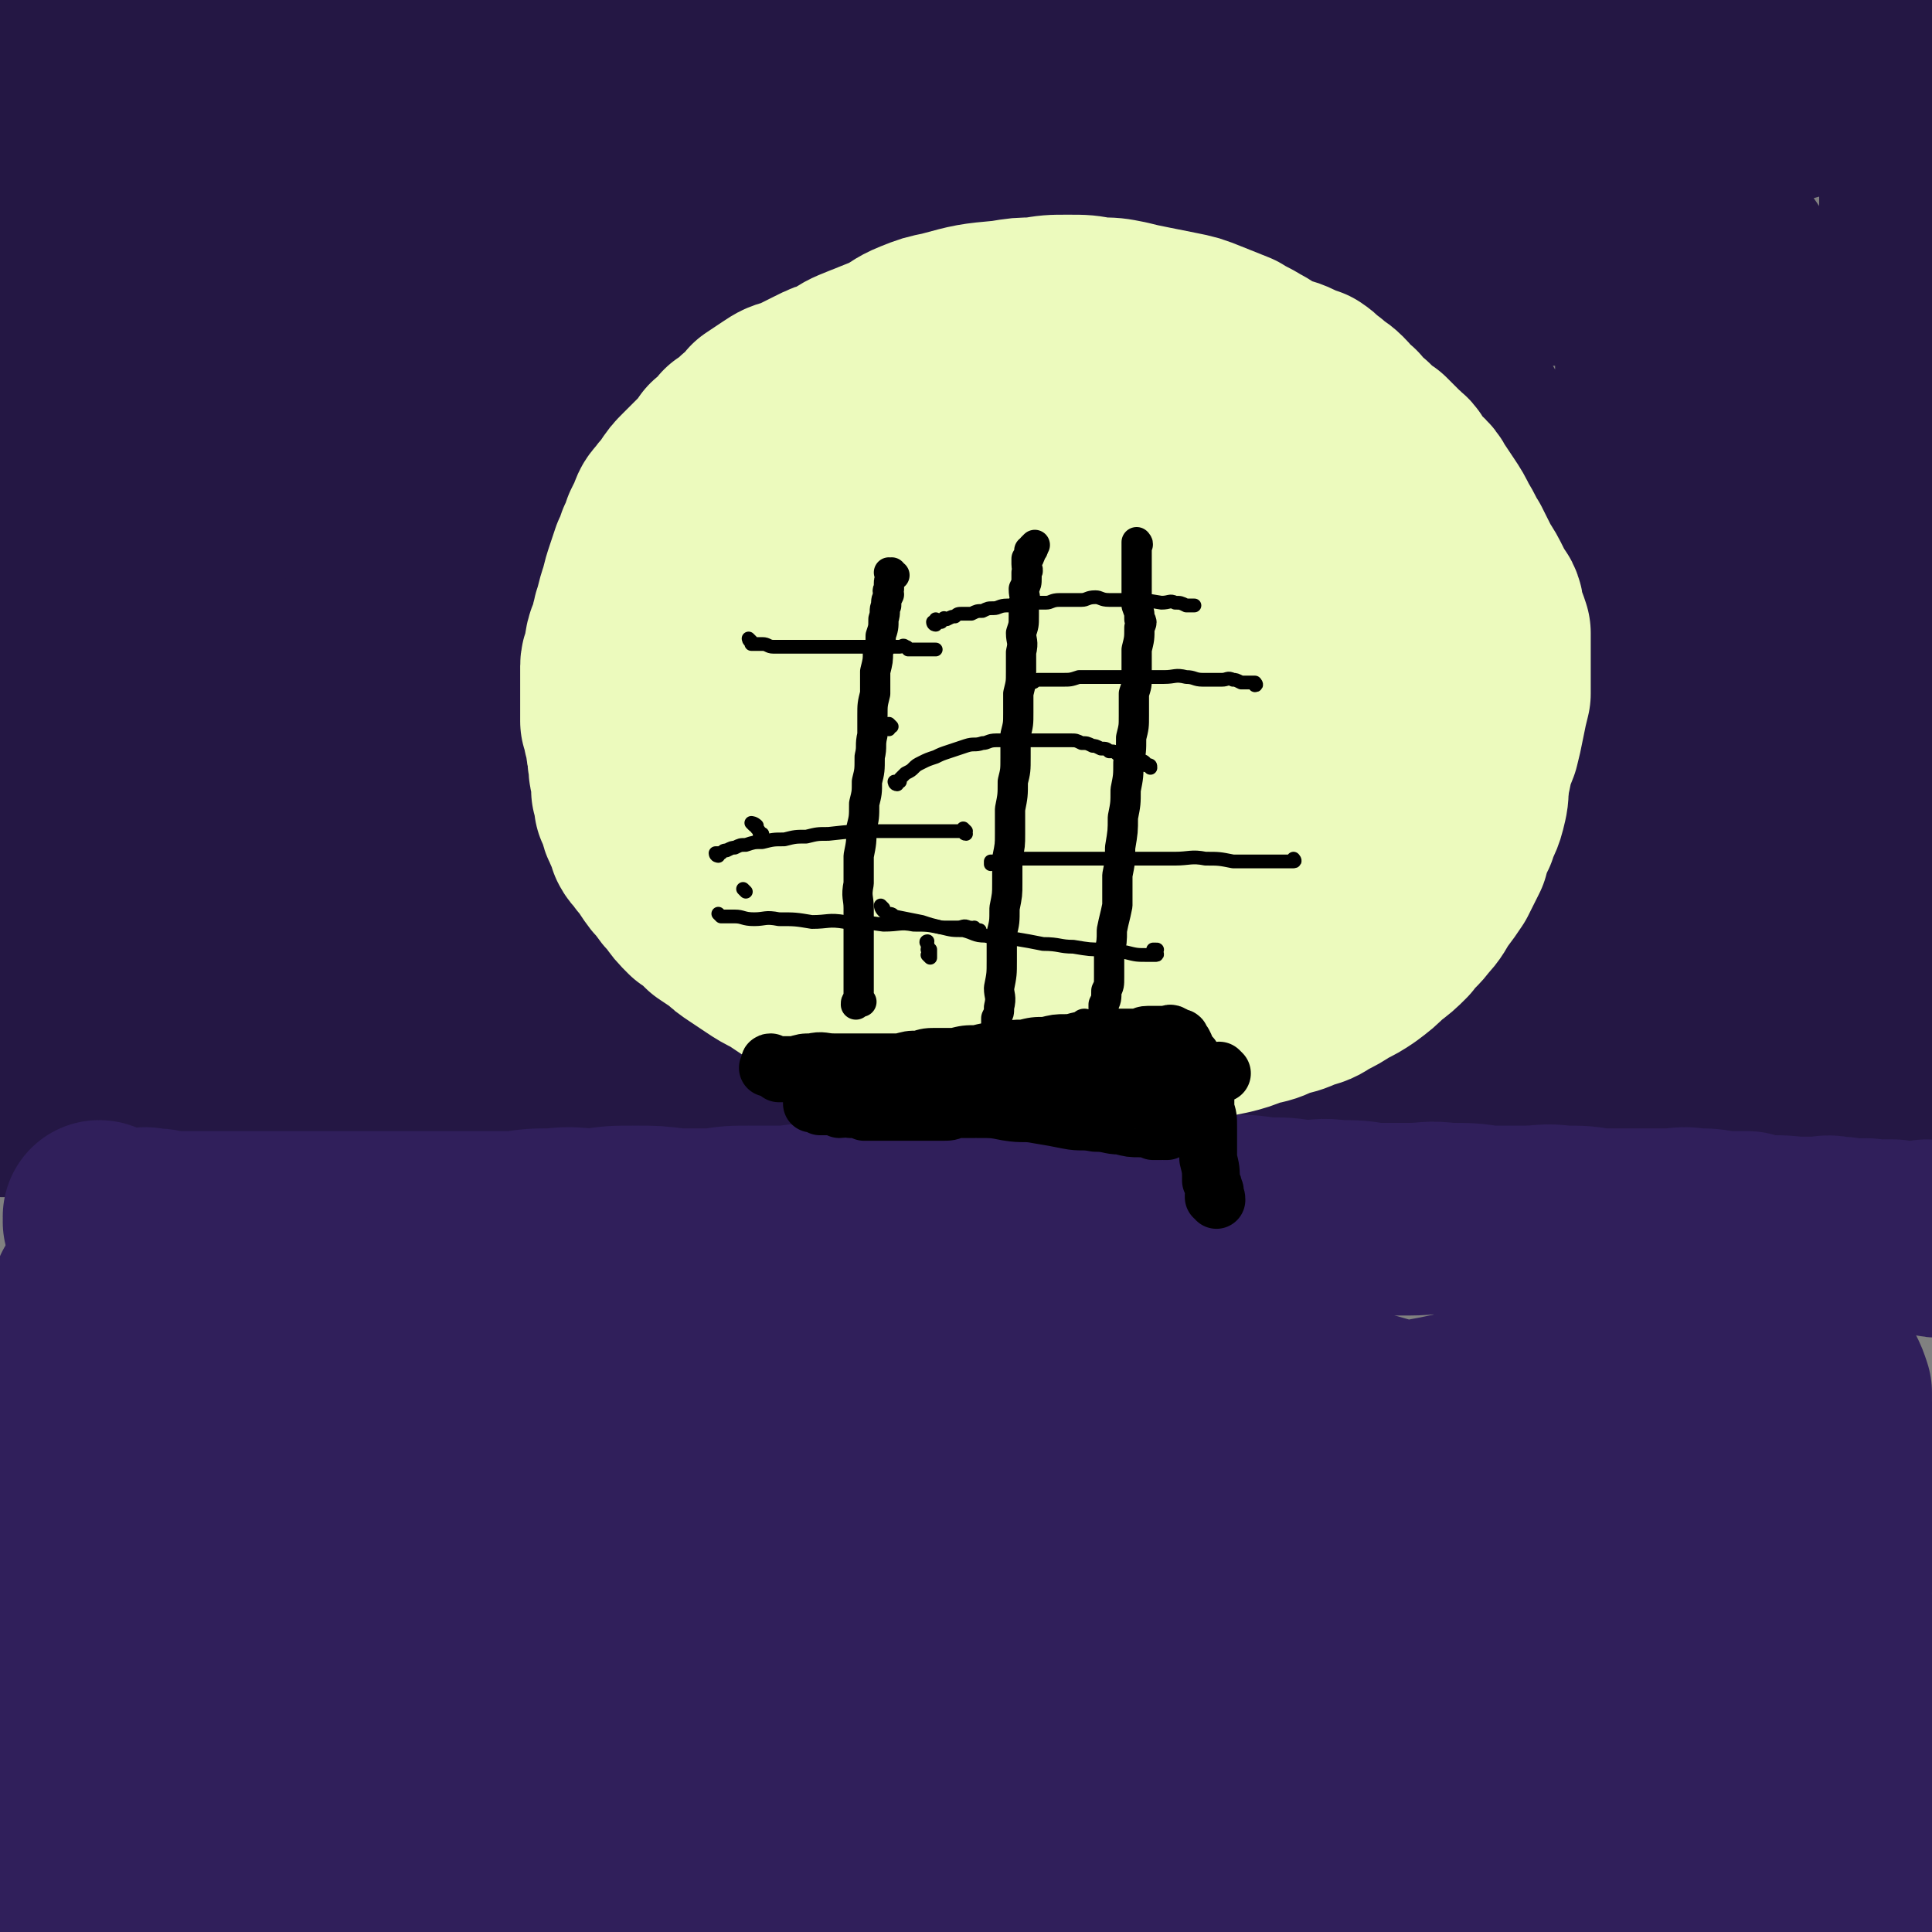 <svg viewBox='0 0 702 702' version='1.1' xmlns='http://www.w3.org/2000/svg' xmlns:xlink='http://www.w3.org/1999/xlink'><rect x="0" y="0" width="702" height="702" fill="#808080" stroke="none"/><g fill='none' stroke='#241744' stroke-width='70' stroke-linecap='round' stroke-linejoin='round'><path d='M681,341c-1,0 -1,-1 -1,-1 -1,0 0,0 0,1 0,0 0,0 0,0 0,0 0,-1 0,-1 -1,0 0,0 0,1 0,0 0,0 0,0 0,0 0,-1 0,-1 -1,0 0,1 0,1 0,0 -1,-1 -1,-1 -2,-3 -2,-3 -3,-5 -1,-4 -1,-4 -2,-7 0,-5 0,-5 0,-10 0,-5 -1,-5 -1,-11 0,-5 1,-5 1,-10 0,-5 0,-5 1,-10 0,-5 1,-5 2,-9 1,-4 0,-4 1,-9 0,-3 1,-3 1,-7 1,-5 1,-5 1,-9 1,-5 0,-5 1,-10 1,-6 1,-6 2,-12 1,-6 1,-6 2,-12 1,-6 0,-6 1,-12 1,-8 1,-8 2,-16 1,-7 0,-7 1,-14 0,-8 0,-8 1,-15 1,-16 1,-16 2,-31 1,-8 0,-8 1,-16 1,-15 1,-15 2,-29 0,-6 1,-6 1,-11 0,-5 0,-5 0,-9 0,-3 -1,-3 -1,-6 0,-3 0,-3 0,-6 0,-1 0,-1 0,-3 0,-1 1,-1 1,-2 0,-1 0,-1 0,-3 0,-1 0,-1 0,-3 0,-1 0,-1 0,-3 0,-1 0,-1 0,-2 0,-1 0,-1 0,-3 0,-1 -1,-1 -1,-2 0,-1 0,-1 0,-2 0,0 0,0 0,-1 0,-1 0,-1 0,-2 0,0 0,0 0,-1 0,0 -1,0 -1,-1 0,0 0,-1 0,-1 0,0 -1,0 -1,0 -1,0 0,-1 -1,-1 0,0 0,0 -1,0 -1,0 -1,-1 -2,-1 -3,-1 -3,-1 -5,-1 -4,-1 -4,0 -8,-1 -5,-1 -5,-1 -9,-2 -5,-1 -5,0 -10,-1 -7,0 -7,0 -14,-1 -8,0 -8,-1 -17,-1 -9,0 -9,0 -18,0 -11,0 -11,0 -21,1 -8,1 -8,1 -17,2 -10,1 -10,0 -19,2 -11,1 -11,1 -22,2 -12,2 -12,2 -24,3 -11,1 -11,1 -23,2 -12,0 -12,0 -24,1 -11,1 -11,1 -22,2 -10,0 -10,0 -21,1 -11,0 -11,1 -22,1 -12,0 -12,0 -23,0 -14,0 -14,0 -27,0 -14,0 -14,0 -28,-1 -14,-1 -14,-1 -27,-2 -13,-1 -13,-1 -26,-2 -13,-1 -13,-1 -25,-2 -11,0 -11,0 -22,0 -11,0 -11,0 -21,0 -11,0 -11,0 -21,0 -15,0 -15,0 -31,0 -6,0 -6,0 -11,0 -11,0 -11,0 -22,0 -4,0 -4,0 -9,0 -4,0 -4,0 -7,1 -4,0 -4,0 -7,1 -3,0 -3,1 -6,1 -2,0 -2,0 -4,0 -3,0 -3,0 -5,0 -1,0 -1,0 -2,0 -1,0 -1,0 -2,0 -1,0 -1,0 -2,0 -1,0 -1,0 -3,0 -1,0 -1,1 -3,1 -1,0 -1,-1 -3,-1 -1,0 -1,0 -3,0 -1,0 -1,0 -3,0 -1,0 -1,0 -2,0 -1,0 -1,0 -2,0 -1,0 -1,0 -3,0 0,0 0,0 -1,0 -1,0 -1,0 -2,0 0,0 0,0 -1,0 -1,0 0,-1 -1,-1 0,0 0,-1 -1,-1 0,0 0,1 0,1 -1,0 -1,0 -1,0 0,0 0,0 0,0 0,0 0,0 -1,-1 0,0 1,0 1,0 0,0 0,0 0,0 0,0 0,0 -1,-1 0,0 1,1 1,1 0,-1 0,-1 1,-2 1,-1 2,0 3,-1 3,-1 2,-2 5,-3 4,-2 4,-1 9,-3 5,-2 5,-2 10,-4 7,-1 7,-1 13,-3 7,-1 7,-1 14,-3 8,-2 8,-2 16,-4 9,-1 9,-1 19,-3 12,-1 12,-2 24,-3 17,-2 17,-2 33,-3 20,-1 20,0 40,-1 22,-1 22,-1 44,-2 21,-1 21,-1 43,-2 22,-1 22,-1 45,-2 22,0 22,0 44,0 22,0 22,-1 44,1 20,1 20,1 41,3 18,2 18,2 36,4 15,2 15,3 31,5 13,3 13,3 26,5 10,2 10,2 21,4 7,1 7,1 15,2 5,1 5,0 10,1 8,1 8,1 16,2 4,0 4,0 7,1 3,0 3,1 6,1 1,0 1,0 2,0 1,0 1,0 1,-1 0,0 0,-1 0,-1 0,0 -1,0 -1,0 -1,0 0,-1 -1,-1 0,0 -1,0 -2,0 -1,0 -1,0 -2,0 '/><path d='M81,76c0,0 0,0 -1,-1 0,0 1,1 1,1 0,0 0,0 0,0 0,0 0,0 -1,-1 0,0 1,1 1,1 -1,0 -1,-1 -2,-1 -1,-1 -1,0 -3,-1 -2,-1 -2,-1 -4,-3 -2,-2 -2,-2 -4,-5 -2,-4 -1,-4 -4,-8 -2,-4 -2,-3 -4,-7 -2,-4 -1,-4 -3,-7 -1,-2 -1,-3 -2,-5 -1,-1 -1,-1 -2,-3 0,-1 0,-1 -1,-2 -1,-1 -1,-1 -1,-2 -1,-1 0,-1 -1,-2 0,-1 -1,0 -1,-1 0,-1 0,-1 0,-1 -1,-1 -1,-2 -2,-2 0,0 0,1 0,2 0,0 -1,0 -1,1 -1,2 0,2 -1,4 -1,4 -1,4 -2,8 -1,7 -2,6 -3,14 -3,25 -3,25 -5,51 -1,16 -1,16 -2,33 -1,30 -1,30 -3,60 -1,13 -1,13 -3,26 -2,11 -2,11 -5,22 -2,10 -2,10 -4,21 -1,8 0,8 -1,16 0,6 -1,6 -1,12 0,2 0,2 0,4 0,2 -1,1 -2,2 0,0 0,0 0,0 1,1 0,0 0,0 0,-1 1,-1 1,-1 0,-1 -1,-2 -1,-3 -1,-2 0,-2 -1,-5 -1,-3 -1,-3 -2,-7 -1,-7 -1,-7 -2,-14 -1,-9 -2,-9 -3,-18 -1,-11 -1,-11 -2,-23 -1,-14 -2,-14 -3,-27 -1,-14 0,-15 -1,-29 -1,-14 -1,-14 -2,-29 -1,-14 -1,-14 -1,-27 0,-13 0,-13 0,-26 0,-11 0,-11 1,-22 0,-8 0,-8 1,-17 0,-5 0,-5 1,-11 0,-4 0,-4 1,-7 0,-3 0,-3 1,-6 0,-1 0,-1 1,-3 0,-1 0,-1 1,-2 1,-1 1,-1 3,-2 0,0 1,0 2,0 0,0 0,0 1,0 0,0 0,0 1,0 1,0 1,0 2,0 2,0 2,1 4,1 3,0 3,0 7,1 7,1 7,1 14,2 4,0 4,0 8,1 6,1 6,1 12,2 3,0 3,1 5,1 2,0 2,0 3,0 2,0 2,1 3,1 1,0 1,0 2,0 0,0 0,0 1,1 0,0 0,0 1,0 0,0 0,0 1,1 0,0 0,0 0,0 -1,0 -1,0 -1,0 0,0 0,1 0,2 0,2 0,2 -1,5 -1,6 -1,7 -2,13 -2,14 -2,14 -4,27 -4,18 -4,18 -7,36 -6,35 -6,35 -11,70 -2,13 -2,13 -3,26 -1,13 -1,13 -2,26 -1,12 -1,12 -2,24 -1,11 0,11 -1,21 -1,9 -1,9 -1,17 0,10 0,10 0,20 0,3 0,3 0,7 0,3 0,3 1,6 0,2 0,2 1,5 0,2 0,2 1,4 0,2 0,2 0,3 0,1 0,1 0,2 0,1 0,1 0,2 0,0 0,0 0,0 0,1 1,1 1,2 0,0 0,0 0,1 0,2 0,2 0,3 0,2 0,2 0,3 0,2 0,2 0,3 0,1 0,1 1,2 0,1 0,1 0,2 0,1 0,1 0,2 0,1 0,1 0,2 0,1 0,1 0,2 0,1 0,1 0,2 0,1 0,1 1,2 0,1 0,1 0,2 0,1 0,1 0,1 0,1 1,1 1,2 0,0 0,0 0,1 0,0 0,0 0,1 0,0 0,0 0,0 0,0 0,0 0,0 1,0 1,0 2,1 1,0 1,0 2,1 1,0 1,-1 2,0 2,0 2,0 4,1 3,0 3,0 6,1 4,0 4,1 9,1 5,1 5,1 10,1 6,1 6,1 13,2 7,0 7,0 15,1 9,0 9,1 18,1 10,1 10,1 20,1 12,1 12,0 23,1 12,0 12,0 25,1 12,0 12,-1 24,0 12,0 12,0 24,1 12,0 12,-1 25,0 11,0 11,0 23,1 12,0 12,0 23,0 12,0 12,0 24,0 11,-1 11,-1 23,-1 11,-1 11,0 22,-1 11,-1 11,-1 23,-2 12,-1 12,-1 24,-2 12,-1 12,-2 24,-3 7,-1 7,0 14,0 18,-1 18,-2 35,-3 12,-1 12,-1 24,-2 12,-1 12,0 23,-1 10,-1 10,-1 21,-2 9,-1 9,-1 18,-1 7,-1 7,-1 15,-2 8,-1 8,0 15,-1 7,-1 7,-1 13,-1 9,-1 9,-2 18,-2 3,-1 3,0 6,0 1,0 1,0 3,0 0,0 0,-1 1,-1 0,0 0,0 1,-1 0,0 0,0 0,0 -1,0 -1,0 -1,0 0,-1 -1,-1 -1,-1 0,-1 0,-1 0,-1 0,-1 0,-1 0,-2 0,-1 0,-1 0,-1 0,-1 0,-1 0,-1 0,-1 0,-1 0,-1 0,-1 -1,-1 -1,-1 0,0 0,0 0,0 0,-1 0,-1 0,-1 0,0 0,0 0,0 0,-1 0,-1 0,-2 0,-1 -1,0 -1,-1 0,-1 0,-1 0,-3 0,-3 0,-3 -1,-5 -1,-5 -1,-5 -2,-9 -1,-9 -1,-9 -2,-18 -1,-14 0,-14 -2,-28 -1,-18 -1,-18 -3,-37 -2,-21 -2,-21 -4,-42 -2,-19 -2,-18 -4,-37 -2,-14 -2,-14 -3,-29 -1,-11 -2,-11 -3,-22 0,-7 0,-7 -1,-13 0,-5 0,-5 0,-10 0,-3 0,-3 -1,-5 0,-3 0,-3 0,-6 0,-1 0,-1 0,-2 0,-1 0,-1 0,-1 0,0 -1,0 -1,0 0,0 0,0 0,1 0,0 0,0 0,0 0,0 0,-1 0,-1 -1,0 0,1 -1,2 0,1 -1,1 -1,1 -1,1 0,1 0,2 0,0 0,1 -1,1 0,0 -1,0 -1,0 -1,0 0,1 -1,1 -1,0 -1,0 -2,0 -3,0 -3,0 -6,0 -6,-1 -6,-1 -13,-1 -11,-1 -11,-1 -23,-1 -17,0 -17,0 -34,-1 -22,-1 -22,-1 -44,-2 -25,-1 -25,0 -49,-1 -27,0 -27,-1 -53,-1 -29,0 -29,0 -57,0 -30,0 -30,0 -59,0 -28,0 -28,0 -56,1 -24,0 -24,0 -47,1 -18,1 -18,1 -37,2 -13,0 -14,0 -27,1 -10,0 -10,0 -19,1 -4,0 -4,0 -8,1 -2,0 -2,0 -3,0 0,0 0,0 0,0 2,0 2,0 5,0 7,0 7,0 14,1 16,0 16,0 32,1 24,0 24,0 48,1 26,0 26,1 52,1 27,0 27,0 53,-1 26,-1 26,-1 51,-4 26,-2 26,-3 51,-6 26,-4 26,-3 51,-7 24,-4 24,-5 47,-8 20,-4 20,-4 39,-6 15,-3 15,-3 30,-5 9,-1 9,0 18,-1 6,0 6,0 11,0 2,0 2,0 3,0 0,0 0,0 0,0 -2,-1 -2,-1 -5,-1 -7,-1 -7,-2 -15,-3 -17,-2 -17,-2 -33,-4 -24,-4 -24,-4 -47,-6 -27,-3 -27,-3 -53,-5 -24,-1 -24,-1 -48,-1 -21,0 -21,1 -42,2 -17,0 -17,0 -34,2 -10,0 -10,1 -21,2 -4,0 -4,0 -9,1 0,0 0,0 0,1 0,0 0,0 0,0 3,0 3,0 6,1 9,1 9,1 18,2 19,1 19,1 37,1 25,0 25,0 50,-2 29,-1 29,-1 57,-5 26,-4 25,-4 51,-9 22,-4 22,-4 44,-9 21,-4 21,-5 42,-9 20,-4 20,-3 40,-6 13,-1 13,-1 26,-1 7,0 7,0 14,2 6,1 6,1 12,3 2,2 4,3 4,4 0,2 -2,2 -4,3 -7,2 -7,1 -14,3 -11,4 -11,4 -22,7 -22,6 -22,6 -44,11 -28,5 -28,4 -56,8 -29,4 -29,4 -58,7 -53,7 -53,5 -106,14 -24,4 -24,4 -48,11 -21,7 -21,7 -42,16 -19,8 -19,8 -37,20 -16,10 -16,11 -29,24 -14,14 -14,14 -25,30 -11,15 -11,15 -19,32 -8,17 -7,17 -13,35 -6,19 -5,19 -11,38 -5,16 -5,16 -10,33 -4,13 -4,13 -8,26 -3,8 -3,8 -6,15 -1,3 -1,4 -4,6 0,1 -1,1 -2,1 -1,-1 -1,-1 -2,-3 -2,-3 -2,-3 -4,-7 -3,-9 -4,-9 -7,-18 -6,-15 -6,-15 -11,-30 -6,-19 -6,-19 -12,-37 -5,-19 -5,-19 -9,-38 -4,-15 -4,-15 -7,-31 -3,-11 -3,-11 -6,-23 -1,-6 0,-6 -1,-13 0,-2 -1,-2 -1,-4 0,0 0,-1 0,-1 0,4 0,4 0,8 0,10 -1,10 -1,19 -1,15 -1,15 -1,31 -1,17 -1,17 -1,33 -1,14 -1,14 -1,27 0,10 1,10 1,19 0,7 -1,7 0,13 1,10 1,10 3,19 1,6 0,6 1,12 2,5 2,5 4,10 3,4 2,4 5,7 3,2 3,2 6,3 5,2 5,2 9,3 9,3 9,3 18,5 13,3 13,4 26,6 16,4 16,4 32,6 19,3 19,3 37,6 21,3 21,4 41,7 22,3 22,3 44,6 22,3 22,3 44,5 23,2 23,2 47,3 21,0 21,0 43,-1 21,-1 21,-2 42,-5 20,-3 20,-4 40,-7 17,-4 17,-4 35,-7 16,-3 16,-4 32,-7 12,-2 12,-1 24,-4 8,-2 8,-1 16,-4 6,-2 6,-2 10,-5 3,-2 2,-2 4,-5 1,-1 1,-1 1,-2 0,-1 -1,0 -2,-1 -3,-4 -3,-5 -7,-8 -7,-6 -7,-6 -15,-11 -12,-10 -12,-10 -25,-20 -16,-13 -16,-12 -31,-26 -15,-14 -16,-14 -29,-30 -12,-14 -12,-14 -21,-30 -7,-13 -7,-13 -12,-27 -3,-11 -3,-12 -4,-23 0,-9 0,-9 2,-17 1,-7 2,-7 5,-13 2,-7 3,-6 6,-12 4,-5 4,-5 7,-10 3,-4 3,-4 6,-7 2,-3 2,-3 4,-5 1,-1 1,-2 2,-2 1,0 1,0 1,1 2,2 2,2 3,4 3,6 3,6 7,13 7,13 8,13 14,27 9,18 9,19 17,37 9,18 9,18 16,37 7,18 7,18 14,36 6,16 6,17 12,33 5,15 6,15 11,30 4,11 4,11 8,23 3,8 3,8 6,16 1,4 1,4 3,8 0,0 0,0 0,1 0,0 0,0 0,0 -3,-3 -2,-3 -5,-6 -6,-5 -5,-5 -11,-10 -11,-9 -11,-9 -22,-18 -15,-12 -15,-13 -32,-23 -19,-12 -19,-12 -40,-21 -23,-10 -23,-10 -47,-18 -24,-7 -24,-7 -49,-13 -27,-6 -27,-6 -54,-10 -25,-5 -26,-5 -51,-7 -25,-2 -25,-2 -50,-1 -21,0 -21,0 -42,4 -15,3 -15,3 -30,9 -9,3 -9,4 -17,9 -4,3 -4,3 -8,7 -1,2 -1,3 -1,5 0,0 0,1 1,1 3,0 3,0 6,0 8,0 8,0 17,1 18,1 18,1 36,1 25,1 25,0 51,0 30,-1 30,-1 60,-2 29,-1 29,-1 59,-3 30,-2 30,-1 60,-4 26,-2 26,-2 53,-6 22,-3 22,-1 44,-7 19,-4 19,-5 37,-13 14,-5 14,-5 26,-13 9,-5 9,-5 16,-11 3,-3 3,-3 4,-7 0,-1 -1,-2 -2,-3 -1,-1 -1,-1 -2,-2 -14,-7 -14,-7 -28,-14 -18,-8 -17,-9 -36,-15 -44,-14 -45,-14 -90,-25 -26,-6 -26,-5 -52,-8 -26,-4 -27,-4 -53,-6 -28,-3 -28,-3 -55,-6 -25,-2 -25,-2 -50,-4 -22,-1 -22,-1 -44,-1 -17,0 -17,0 -35,0 -12,0 -12,0 -24,1 -7,0 -7,0 -14,1 -3,0 -3,0 -5,1 0,0 0,1 0,1 1,0 1,0 1,0 3,0 3,0 5,0 7,0 7,0 15,0 14,-1 14,-1 29,-2 22,-1 22,-1 43,-3 23,-3 23,-3 47,-6 22,-3 22,-3 45,-6 19,-3 19,-3 38,-7 15,-2 15,-2 29,-5 8,-1 8,0 16,-3 3,-1 4,-1 5,-4 1,-1 0,-2 -1,-3 -1,-2 -1,-2 -3,-3 -4,-3 -4,-3 -8,-5 -9,-5 -9,-5 -18,-10 -13,-6 -13,-7 -28,-12 -17,-6 -17,-6 -36,-10 -18,-4 -19,-5 -38,-7 -19,-2 -19,-1 -38,-1 -20,0 -20,0 -39,2 -18,2 -18,2 -36,6 -16,3 -16,3 -32,9 -14,4 -14,4 -27,11 -10,6 -11,5 -20,13 -7,6 -7,7 -10,15 -3,8 -3,9 -2,18 0,9 1,9 4,17 4,12 5,12 10,24 6,13 6,13 13,26 7,14 7,14 15,27 7,12 7,12 15,23 6,9 6,9 12,17 5,7 5,7 11,14 5,5 4,6 9,10 4,4 4,4 9,7 3,2 3,2 7,3 4,2 4,2 8,3 7,3 7,3 15,5 12,4 12,4 24,8 17,4 17,4 33,8 20,4 20,4 40,7 20,3 21,3 41,3 22,1 22,1 43,-1 22,-1 22,-2 43,-5 22,-4 23,-3 44,-9 39,-11 39,-11 76,-26 15,-7 15,-7 29,-17 12,-8 12,-9 22,-19 9,-10 9,-10 16,-22 5,-9 5,-9 7,-19 3,-9 2,-9 2,-18 0,-10 0,-10 -1,-20 -1,-12 -1,-12 -3,-24 -3,-12 -2,-12 -5,-24 -2,-8 -3,-8 -6,-17 -2,-6 -2,-5 -5,-11 -2,-3 -2,-4 -4,-7 -1,-1 -2,-1 -4,-1 -1,0 -2,0 -3,2 -1,2 -1,3 -2,6 -1,10 -1,10 -1,20 0,19 1,19 0,38 0,24 0,24 -2,48 -1,23 0,23 -3,45 -3,20 -2,20 -7,39 -4,16 -4,17 -11,32 -6,13 -7,14 -16,25 -9,10 -10,10 -21,17 -11,7 -11,6 -23,10 -12,3 -13,3 -25,3 -16,2 -16,1 -33,1 -19,0 -19,0 -39,-1 -22,-1 -22,-1 -44,-4 -21,-2 -21,-2 -42,-5 -20,-3 -20,-3 -40,-6 -18,-4 -18,-4 -35,-8 -16,-4 -16,-4 -32,-8 -12,-4 -12,-4 -24,-8 -9,-4 -9,-3 -19,-7 -5,-2 -5,-2 -11,-4 -4,-1 -4,-1 -7,-2 -2,-1 -2,-1 -4,-1 -1,0 -2,1 -2,1 0,0 1,0 2,0 1,0 1,-1 3,0 1,0 1,1 2,1 4,2 4,1 8,2 7,2 7,3 15,4 11,3 11,3 22,5 14,3 14,3 28,6 16,3 16,3 33,6 18,3 18,4 36,6 20,3 20,3 40,4 20,2 20,2 39,3 21,0 21,0 42,0 20,-1 20,-1 39,-1 20,-1 20,-1 39,-1 19,-1 19,-1 38,0 18,0 18,0 36,1 16,1 16,2 32,3 13,1 13,1 26,1 9,1 10,0 19,0 7,0 7,0 14,-1 8,-1 8,-1 16,-2 4,-1 4,0 8,-1 0,-1 0,-2 0,-2 0,0 -1,1 -2,1 -1,0 -1,0 -2,0 -3,-1 -3,-1 -6,-1 -6,0 -6,0 -12,0 -6,-1 -6,-1 -12,-1 -8,0 -8,0 -17,0 -12,0 -12,0 -24,1 -14,0 -14,1 -28,1 -18,1 -18,2 -35,2 -18,1 -18,1 -37,2 -21,0 -21,1 -42,1 -20,1 -20,1 -39,2 -21,0 -21,0 -42,1 -19,1 -19,1 -38,2 -18,2 -18,2 -37,3 -18,2 -18,2 -36,3 -17,2 -17,2 -35,4 -16,2 -16,2 -33,3 -14,2 -14,2 -29,3 -13,2 -13,2 -26,3 -10,0 -10,0 -21,1 -9,0 -9,0 -18,0 -7,0 -7,0 -15,0 -6,0 -6,-1 -11,-1 -5,0 -5,0 -10,0 -4,0 -4,0 -7,-1 -3,-1 -3,-1 -5,-3 -2,-1 -1,-1 -3,-2 0,-1 0,-1 -1,-1 -1,0 -1,0 -1,0 0,0 0,0 0,0 0,0 0,0 0,0 0,0 0,0 1,0 0,0 0,0 0,0 0,0 0,0 0,0 0,0 0,0 0,0 0,0 0,1 0,1 0,0 1,0 2,0 1,0 1,0 3,1 3,0 3,0 7,0 5,0 5,0 11,0 8,-1 8,-1 16,-1 9,-1 9,0 18,-1 11,-1 11,-1 22,-2 14,-1 14,-2 27,-3 15,-1 15,-1 31,-2 15,-1 15,-1 31,-1 16,0 16,0 31,0 16,1 15,1 31,2 15,1 15,1 30,2 15,1 15,2 29,2 15,1 15,1 31,1 15,1 15,1 31,2 17,2 17,2 34,3 15,1 15,2 31,3 15,1 15,1 29,2 14,1 14,2 28,2 23,1 23,1 47,2 10,0 10,0 21,0 9,-1 9,-1 19,-1 8,0 8,0 16,0 6,0 6,0 12,0 4,0 4,0 9,0 4,0 4,0 7,0 4,-1 4,-1 8,-1 2,-1 2,-1 4,-1 0,0 0,0 1,0 0,0 0,0 0,0 0,0 0,-1 0,-1 -1,0 -1,1 -2,1 -2,0 -2,0 -3,0 -4,0 -4,0 -7,0 -5,0 -5,0 -9,0 -4,-1 -4,0 -8,-1 -6,-1 -6,-1 -11,-2 -8,-1 -8,0 -16,-1 -10,-1 -10,-2 -20,-3 -17,-1 -17,-1 -34,-2 -20,-1 -20,-1 -41,-2 -21,-1 -21,-1 -41,-1 -20,-1 -20,-1 -39,-1 -20,0 -20,-1 -39,-1 -19,-1 -19,-1 -38,-1 -17,0 -17,-1 -34,0 -16,0 -16,0 -32,1 -14,0 -14,0 -28,2 -14,2 -14,2 -28,4 -11,2 -11,2 -23,3 -10,1 -10,2 -20,3 -9,0 -9,0 -18,0 -7,0 -7,0 -14,0 -4,0 -4,-1 -8,-1 -4,0 -4,0 -7,0 -4,0 -4,0 -9,0 -5,0 -5,0 -11,0 -6,0 -6,0 -12,0 -4,0 -4,0 -9,0 -4,0 -4,0 -7,0 -3,0 -3,0 -6,0 -2,0 -2,-1 -5,0 -2,0 -2,0 -4,1 -1,0 -1,0 -3,0 -1,0 -1,0 -3,0 -2,0 -2,0 -4,0 -1,0 -1,0 -3,0 -1,0 -1,0 -3,0 -1,0 -1,0 -3,0 -1,0 -1,0 -2,0 -1,0 -1,0 -2,0 0,0 0,0 -1,0 0,0 0,0 -1,0 -1,0 -1,0 -2,0 0,0 0,0 0,0 -1,0 -1,0 -1,0 0,0 0,0 0,0 -1,0 -1,0 -2,0 -1,0 -1,-1 -2,0 -1,0 -1,1 -2,1 0,0 0,0 -1,0 -1,0 -1,0 -1,0 -1,0 -1,0 -2,0 -1,0 -1,0 -1,0 -1,0 -1,0 -1,0 -1,0 -1,0 -1,0 0,0 0,0 0,0 0,0 0,0 1,0 1,0 1,0 2,0 1,0 1,0 3,0 4,0 4,0 8,0 6,0 6,0 11,0 9,0 9,0 17,0 11,-1 11,-1 22,-2 11,-1 11,0 23,-1 15,0 15,0 30,0 16,0 16,0 31,0 14,1 14,1 28,2 14,0 14,0 28,1 14,0 14,0 27,1 15,0 15,0 29,0 15,0 15,0 29,0 15,-1 15,-1 31,-2 15,-1 15,-1 31,-2 16,-1 16,-1 32,-2 15,-1 15,-1 30,-3 13,-1 13,-2 26,-3 12,-1 12,-1 25,-3 12,-1 12,-2 25,-4 10,-1 10,0 21,-2 12,-1 12,-2 24,-4 10,-1 10,-1 20,-3 8,-1 8,0 17,-1 7,-1 7,-1 14,-2 6,-1 6,-1 12,-1 4,-1 4,-1 8,-1 6,-1 6,-1 11,-1 4,0 4,1 8,1 1,0 2,-1 3,-1 0,0 -1,0 -1,0 0,-1 0,-1 0,-2 -1,-4 -1,-4 -2,-8 -1,-7 0,-7 -1,-14 '/><path d='M384,240c0,0 -1,-1 -1,-1 0,0 0,1 0,1 1,0 1,0 1,0 0,0 0,0 0,0 -1,-1 -1,0 -2,-1 -5,-2 -5,-2 -10,-4 -12,-5 -13,-4 -25,-9 -16,-6 -16,-6 -33,-12 -15,-5 -15,-5 -31,-9 -11,-3 -11,-4 -23,-6 -9,-1 -9,0 -18,-1 -7,0 -7,0 -13,0 -6,0 -6,0 -11,0 -3,1 -5,0 -6,2 -1,0 0,2 2,3 5,3 5,3 11,5 13,4 13,4 27,7 20,4 20,4 40,8 23,3 23,4 46,5 22,2 22,2 45,1 21,-1 21,-1 42,-3 20,-3 20,-4 40,-8 17,-3 17,-4 33,-8 12,-3 12,-3 23,-6 5,-2 5,-2 9,-5 1,0 2,0 1,-1 0,-1 -1,-1 -2,-2 -3,-2 -3,-2 -6,-4 -5,-3 -5,-2 -10,-5 -9,-5 -9,-5 -18,-9 -11,-5 -11,-4 -22,-9 -13,-5 -13,-5 -26,-10 -11,-4 -11,-4 -23,-7 -14,-4 -14,-3 -28,-6 -11,-2 -11,-2 -22,-3 -11,-1 -11,0 -22,1 -11,0 -11,0 -21,2 -11,2 -11,2 -22,6 -10,4 -10,4 -21,8 -9,5 -10,4 -19,9 -9,5 -9,6 -18,11 -9,6 -9,5 -17,11 -8,6 -8,6 -16,13 -8,7 -8,7 -16,15 -9,9 -8,9 -17,18 -9,10 -9,10 -18,19 -8,9 -8,9 -16,18 -7,6 -7,7 -15,13 -6,5 -6,5 -13,11 -6,4 -6,4 -12,7 -6,4 -6,4 -12,8 -5,3 -5,2 -10,5 -7,3 -7,3 -13,6 -1,0 0,0 -1,1 -1,0 -1,0 -2,0 0,0 1,0 1,0 0,0 0,0 1,0 0,-1 0,-1 1,-2 1,-1 1,-1 3,-2 4,-4 4,-4 9,-7 9,-6 9,-6 19,-11 14,-8 14,-8 28,-14 15,-7 15,-7 31,-14 15,-7 15,-7 30,-13 14,-5 14,-4 28,-9 13,-4 13,-4 26,-8 12,-4 12,-4 24,-6 11,-3 11,-3 21,-5 9,-1 9,-1 18,-3 9,-1 9,-1 19,-3 9,-1 9,-1 18,-2 9,-1 9,-1 18,-1 6,-1 6,0 12,-1 3,-1 3,-1 7,-2 1,0 2,0 2,-1 0,-1 0,-1 -1,-2 0,-1 0,-2 -1,-3 -3,-2 -3,-2 -6,-4 -5,-4 -5,-4 -10,-8 -8,-4 -9,-4 -18,-8 -11,-5 -11,-6 -23,-9 -14,-4 -14,-4 -29,-6 -16,-3 -16,-3 -32,-5 -15,-1 -15,-1 -30,-1 -14,0 -14,1 -28,2 -13,2 -13,2 -26,4 -10,2 -10,3 -19,6 -6,2 -6,2 -12,4 -3,1 -3,1 -5,3 0,0 0,0 0,1 0,0 0,0 0,0 2,1 2,0 5,1 3,2 3,3 6,4 4,2 5,2 9,3 3,2 3,2 6,4 2,1 2,1 4,2 1,1 2,1 2,1 1,1 1,1 0,2 -1,0 -1,0 -3,0 -3,2 -3,2 -6,3 -6,2 -6,2 -12,5 -9,4 -9,4 -18,8 -9,5 -9,5 -18,11 -9,5 -9,6 -18,12 -7,5 -7,5 -14,11 -7,6 -7,6 -13,12 -6,5 -6,5 -12,11 -4,3 -4,3 -8,7 -3,2 -2,3 -5,5 -2,2 -3,1 -5,2 -1,1 -1,1 -2,2 0,1 0,1 -1,1 -1,1 -1,1 -2,1 0,0 0,0 -1,0 0,0 0,0 0,0 0,-1 0,-1 0,-2 -1,-2 -2,-2 -2,-5 -2,-5 -2,-5 -3,-11 -2,-7 -2,-7 -4,-14 -1,-8 -1,-8 -2,-17 -2,-9 -1,-9 -3,-18 -1,-9 -2,-9 -3,-18 -2,-10 -3,-10 -4,-19 -1,-9 0,-9 0,-18 0,-7 0,-7 1,-14 0,-5 0,-5 2,-9 1,-3 1,-3 3,-5 1,-2 0,-2 1,-3 0,-1 0,-1 1,-1 0,0 0,0 0,0 0,0 0,0 0,0 0,0 0,0 0,1 0,1 0,1 0,2 0,4 0,4 0,8 0,7 0,7 0,14 0,11 -1,11 -1,22 0,11 0,11 0,23 0,10 -1,10 -1,21 0,9 1,9 0,18 -1,8 -2,8 -3,16 -1,8 0,8 -1,15 -1,6 -1,6 -1,12 0,6 0,6 0,12 0,6 0,6 -1,12 0,5 0,5 -1,11 0,4 0,4 -1,8 0,3 0,3 -1,7 0,3 0,3 0,6 0,3 -1,3 -1,6 0,2 0,2 0,4 0,2 -1,2 -2,4 -3,6 -3,6 -6,12 -4,8 -4,8 -9,17 '/></g>
<g fill='none' stroke='#301F5B' stroke-width='70' stroke-linecap='round' stroke-linejoin='round'><path d='M37,443c0,0 0,-1 -1,-1 0,0 1,0 1,1 0,0 0,0 0,0 0,0 0,-1 -1,-1 0,0 1,0 1,1 0,0 0,0 0,0 0,0 0,-1 -1,-1 0,0 1,0 1,1 0,0 0,0 0,0 0,0 0,-1 -1,-1 0,0 1,0 1,1 0,0 0,0 0,1 0,0 -1,0 -1,0 0,0 0,0 1,0 0,0 0,0 0,0 0,0 -1,-1 -1,-1 1,0 1,2 2,2 1,0 1,0 2,0 1,-1 1,0 3,0 3,0 3,0 6,0 3,0 3,-1 6,0 3,0 3,0 6,1 4,0 4,0 8,0 4,0 4,0 8,0 5,0 5,0 9,0 5,0 5,0 9,0 5,0 5,0 10,0 6,0 6,0 12,0 6,0 6,0 13,0 8,0 8,0 15,0 7,0 7,0 14,0 7,0 7,0 14,0 7,0 7,0 14,0 7,-1 7,-1 14,-1 7,-1 8,0 15,0 7,-1 7,-1 15,-1 7,0 7,0 15,1 6,0 6,0 13,0 7,-1 7,-1 14,-1 6,0 6,0 13,0 7,-1 7,-1 13,-1 7,0 7,-1 14,-1 7,0 7,0 14,0 8,-1 8,-1 15,-1 8,-1 8,-1 16,-1 8,0 8,0 16,0 8,0 8,0 15,0 7,0 7,0 15,0 7,0 7,0 13,0 8,0 8,0 15,0 7,0 7,-1 14,0 7,0 7,0 14,1 7,0 7,0 13,1 7,0 7,-1 13,0 7,0 7,0 13,1 7,0 7,0 13,0 7,0 7,-1 14,0 8,0 8,0 15,1 7,0 7,0 13,0 7,0 7,-1 14,0 7,0 7,0 13,1 6,0 6,0 12,0 6,0 6,0 12,0 6,0 6,-1 11,0 5,0 5,0 10,1 4,0 4,0 9,0 1,1 1,1 3,1 7,1 7,0 14,1 4,0 4,0 8,0 3,0 4,-1 7,0 3,0 3,0 5,1 4,0 5,-1 9,0 3,0 3,0 7,0 3,1 3,1 6,1 2,0 2,-1 4,0 2,0 2,0 4,0 1,1 1,1 2,1 1,0 1,0 2,0 0,0 0,0 0,0 0,0 0,0 0,0 -3,-1 -3,-1 -6,-2 '/><path d='M43,492c0,0 0,-1 -1,-1 0,0 1,0 1,1 0,0 0,0 0,0 0,0 0,-1 -1,-1 0,0 1,0 1,1 0,0 0,0 0,0 0,0 0,-1 -1,-1 0,0 1,0 1,1 0,0 0,0 0,0 0,0 0,-1 -1,-1 0,2 0,3 0,6 0,3 -1,3 -1,7 0,14 0,14 0,29 0,9 0,9 0,18 0,19 0,19 0,37 0,8 0,8 0,16 0,7 0,7 0,14 0,5 0,5 0,11 0,5 0,5 1,9 0,4 1,4 2,7 0,2 1,2 2,4 1,2 1,2 2,3 1,2 0,2 2,3 0,1 1,1 2,1 1,1 1,1 2,1 3,1 3,1 6,2 7,2 7,2 13,4 11,3 11,3 22,5 13,2 14,2 27,5 17,2 17,3 33,5 17,2 17,2 33,2 18,1 18,1 36,1 18,-1 18,-1 37,-2 20,-1 20,-1 40,-3 21,-2 21,-1 41,-4 19,-2 19,-3 37,-6 18,-2 18,-3 35,-6 17,-2 17,-3 34,-5 16,-2 16,-2 31,-3 14,-2 14,-1 29,-3 11,-1 11,0 23,-3 10,-2 11,-2 21,-6 7,-4 7,-4 13,-10 6,-6 6,-6 10,-13 4,-9 4,-9 7,-18 4,-11 3,-11 7,-21 4,-12 4,-12 7,-23 3,-10 3,-10 6,-20 3,-10 3,-10 6,-20 3,-8 3,-8 6,-16 2,-6 2,-6 4,-13 2,-5 2,-5 5,-9 1,-2 1,-3 3,-4 0,-1 1,-1 2,-1 0,0 0,1 0,1 1,3 1,3 2,6 2,7 2,7 4,15 4,13 4,13 8,27 5,18 5,18 10,37 4,19 4,19 8,39 3,17 3,17 6,34 3,14 2,14 5,27 3,9 2,9 7,17 3,6 3,6 8,10 2,1 2,1 4,2 1,1 2,1 2,1 0,0 0,-1 -1,-2 -1,0 -1,1 -2,0 -1,0 -1,0 -2,-1 -3,-1 -3,0 -6,-1 -5,-2 -5,-1 -10,-3 -9,-2 -9,-3 -17,-5 -16,-3 -16,-3 -32,-6 -21,-3 -21,-4 -42,-7 -24,-3 -24,-2 -47,-4 -25,-2 -25,-2 -49,-3 -27,-1 -27,0 -54,0 -28,-1 -28,-1 -57,0 -29,0 -29,0 -57,1 -29,1 -29,1 -57,3 -28,2 -28,2 -56,4 -25,2 -25,2 -49,5 -20,2 -20,2 -40,4 -13,1 -13,1 -26,3 -7,1 -7,1 -13,1 -2,1 -2,0 -3,0 0,0 0,0 1,0 1,0 1,1 3,0 3,0 3,0 6,-1 17,-4 17,-4 35,-7 24,-5 24,-4 49,-9 28,-5 28,-6 55,-11 34,-7 34,-7 67,-14 34,-6 33,-6 67,-13 35,-6 35,-6 70,-12 31,-5 31,-5 63,-10 26,-4 26,-4 52,-8 22,-4 22,-3 44,-7 16,-2 16,-1 32,-5 10,-2 10,-2 20,-6 6,-2 6,-2 11,-5 2,-1 3,-1 4,-3 0,-1 -1,-1 -2,-1 -2,-2 -2,-2 -5,-3 -10,-4 -10,-4 -19,-8 -18,-7 -18,-7 -36,-13 -23,-8 -23,-9 -46,-16 -24,-8 -24,-7 -48,-14 -24,-7 -24,-8 -48,-14 -25,-6 -25,-6 -50,-10 -26,-5 -26,-5 -52,-7 -26,-3 -27,-3 -53,-3 -25,0 -25,0 -49,1 -18,2 -18,2 -36,5 -13,2 -13,2 -25,6 -7,2 -7,2 -13,6 -2,1 -3,2 -3,4 -1,2 0,2 1,3 3,2 3,2 5,3 8,3 8,3 16,6 15,5 15,5 31,10 23,6 23,7 46,12 26,6 26,6 52,10 27,4 27,3 55,5 28,2 28,2 55,2 28,0 28,-1 55,-2 26,-2 26,-2 51,-5 22,-2 22,-1 44,-5 17,-2 18,-1 35,-6 21,-7 21,-8 41,-18 5,-3 5,-3 8,-7 1,0 1,-1 1,-1 0,-1 -1,0 -1,1 0,1 0,1 0,3 0,5 -1,5 -1,10 -1,13 -1,13 -1,26 -1,18 -1,18 -1,36 0,18 1,18 1,36 0,13 0,13 0,26 0,8 0,8 1,16 0,4 0,4 0,8 0,1 0,1 0,1 0,0 0,0 0,0 -1,-4 -1,-4 -2,-9 -3,-12 -2,-12 -5,-23 -4,-18 -5,-17 -9,-35 -4,-18 -4,-18 -7,-35 -2,-12 -2,-12 -4,-23 0,-6 0,-6 -1,-11 0,-3 0,-3 0,-6 0,-1 0,-1 0,-2 0,-1 0,-1 0,-1 0,0 -1,0 -1,1 0,0 1,0 0,1 -2,0 -2,-1 -5,0 -6,0 -6,1 -13,2 -14,3 -14,3 -29,5 -20,3 -20,3 -40,6 -22,3 -22,3 -44,5 -24,2 -24,1 -47,2 -23,0 -23,0 -46,-1 -23,-2 -23,-2 -47,-5 -20,-3 -20,-3 -41,-7 -18,-2 -18,-2 -35,-6 -15,-3 -15,-3 -29,-7 -12,-3 -11,-3 -23,-7 -8,-2 -9,-1 -17,-4 -6,-2 -6,-2 -12,-4 -3,-1 -4,0 -7,-1 0,0 0,0 0,0 0,-1 1,-1 2,0 4,0 4,0 7,1 10,1 10,1 20,2 17,2 17,3 34,5 22,3 22,3 43,5 23,2 23,3 46,4 22,2 22,1 44,2 22,0 22,0 43,-1 23,-1 23,0 45,-3 22,-2 22,-2 43,-6 19,-4 19,-4 38,-8 16,-3 16,-4 31,-8 13,-2 12,-3 25,-5 9,-1 9,-2 18,-2 7,0 7,0 13,2 6,1 6,1 11,4 3,2 3,2 6,5 1,2 1,2 2,5 0,2 0,2 0,5 1,9 1,9 1,18 0,5 0,5 0,11 0,6 0,6 0,12 0,6 0,6 0,13 0,7 -1,7 -1,14 0,7 1,7 1,15 0,8 0,8 0,16 0,8 0,8 0,16 0,6 1,6 1,12 0,4 0,4 -1,8 -1,3 -1,3 -2,5 -2,2 -2,2 -4,2 -4,1 -4,1 -8,2 -8,0 -8,-1 -16,0 -14,0 -14,0 -29,1 -19,0 -19,-1 -38,0 -21,0 -21,0 -43,0 -21,1 -21,0 -43,0 -23,1 -23,1 -46,1 -25,0 -25,0 -50,-1 -27,-1 -27,-1 -53,-2 -26,-1 -26,-1 -52,-1 -23,-1 -23,-1 -46,-1 -21,-1 -21,-1 -41,-2 -19,-1 -19,-1 -37,-2 -16,-2 -16,-2 -31,-4 -14,-1 -14,-1 -28,-3 -13,-1 -13,-1 -26,-3 -10,-1 -10,-1 -19,-4 -8,-2 -8,-2 -15,-5 -5,-1 -5,-1 -8,-4 -3,-1 -3,-2 -4,-4 0,-1 0,-1 1,-1 0,-1 0,-1 1,-1 1,-1 1,0 2,0 5,-1 5,-1 9,-1 11,-1 11,-2 23,-3 20,-2 20,-2 41,-4 27,-3 27,-3 55,-5 33,-4 33,-4 67,-7 37,-4 37,-5 75,-8 39,-4 39,-4 78,-5 38,-1 38,-1 76,0 33,1 33,2 66,5 26,2 26,3 52,7 15,2 15,3 31,6 7,1 7,2 13,4 1,0 1,0 1,0 -3,-2 -3,-2 -7,-4 -11,-4 -11,-5 -21,-9 -20,-8 -20,-8 -41,-14 -25,-9 -25,-10 -52,-15 -27,-5 -27,-5 -55,-6 -27,-1 -27,0 -55,1 -30,2 -30,2 -59,5 -31,3 -31,4 -61,7 -29,3 -29,3 -58,6 -27,3 -27,3 -54,6 -24,2 -24,2 -47,4 -19,2 -19,2 -39,4 -21,2 -21,3 -42,5 -8,1 -8,1 -15,2 -2,0 -2,0 -5,0 0,0 0,0 0,0 0,0 1,0 1,0 1,-1 1,-2 2,-2 3,-1 3,-1 5,-2 12,-5 12,-5 23,-12 13,-7 13,-8 26,-17 18,-11 17,-12 35,-22 20,-12 20,-13 41,-23 20,-9 20,-9 41,-16 21,-7 21,-7 42,-11 21,-5 21,-5 42,-8 20,-2 20,-2 40,-3 16,-1 16,-1 32,-1 11,0 11,0 22,1 6,0 6,-1 11,0 2,0 3,0 3,1 1,0 0,0 -1,0 0,0 0,0 -1,0 -1,0 -1,0 -2,0 -3,0 -3,0 -6,0 -8,-1 -8,-1 -16,-2 -16,-2 -16,-2 -31,-4 -20,-2 -20,-3 -40,-5 -19,-2 -19,-2 -39,-4 -14,-2 -14,-2 -29,-2 -12,-1 -12,-1 -23,0 -8,0 -8,0 -16,1 -5,1 -5,1 -10,2 -5,2 -5,2 -11,3 -6,2 -6,2 -12,3 -8,2 -8,2 -15,4 -7,2 -7,2 -12,5 -5,2 -5,2 -9,5 -4,3 -4,3 -6,7 -3,5 -3,5 -5,11 -2,7 -1,8 -3,15 -2,9 -2,9 -4,19 -1,9 -1,9 -2,19 -1,10 -1,10 -3,19 -1,9 -1,9 -3,17 -1,9 -2,9 -3,17 -1,8 -1,8 -2,17 -1,7 -2,7 -3,15 -1,9 0,9 -1,17 -1,8 -1,7 -2,15 0,6 0,6 0,11 0,4 0,4 0,7 0,2 0,2 1,3 0,1 0,1 1,1 0,1 0,1 1,0 1,0 1,0 3,-1 5,-2 5,-2 10,-4 10,-5 10,-5 21,-10 13,-6 13,-6 27,-12 19,-8 19,-8 39,-16 16,-6 16,-6 32,-11 12,-5 12,-5 25,-8 17,-5 17,-5 33,-10 3,-1 3,-1 5,-3 1,-1 1,-1 1,-2 -1,-1 -1,-1 -2,-2 -1,-1 -2,-1 -3,-2 -3,-3 -3,-3 -6,-5 -7,-6 -7,-7 -13,-13 -9,-8 -9,-7 -18,-15 -9,-9 -9,-9 -18,-17 -8,-9 -8,-9 -16,-17 -7,-8 -7,-8 -14,-16 -5,-7 -5,-7 -11,-15 -4,-6 -4,-6 -8,-12 -3,-4 -3,-4 -6,-9 -1,-2 -1,-2 -3,-4 -1,-1 -1,-1 -2,-1 0,0 0,0 0,1 -1,0 -1,-1 -1,0 -2,1 -2,1 -3,3 -6,5 -6,5 -11,10 -10,10 -10,10 -20,20 -12,11 -12,11 -24,23 -10,11 -10,12 -20,23 -9,9 -10,8 -17,18 -6,7 -5,7 -9,15 -3,6 -3,6 -5,12 -1,5 -1,5 -1,11 -1,5 0,5 -1,9 0,4 0,4 0,8 0,1 0,1 1,3 0,1 0,1 0,2 0,0 0,0 1,1 0,0 0,-1 0,0 0,0 0,0 0,1 0,0 1,-1 2,0 2,0 2,0 5,0 4,1 4,1 9,2 8,2 8,2 16,3 10,2 10,1 21,3 14,2 14,3 29,4 17,2 17,2 34,3 20,2 20,2 41,3 20,2 20,1 41,2 21,1 21,2 42,3 22,1 22,1 44,3 22,2 22,1 43,3 21,2 21,2 42,4 35,3 35,3 70,4 15,1 15,0 30,0 25,-1 25,-1 50,-2 13,-1 13,-1 26,-1 16,0 16,0 32,0 16,1 16,0 31,1 12,1 12,1 24,2 10,1 10,2 20,2 7,1 7,0 15,0 2,1 2,1 4,0 0,0 0,0 0,0 0,-1 0,-1 -1,-1 -1,0 -1,1 -2,0 -2,0 -2,0 -5,0 -7,-1 -7,-1 -14,-1 -9,-1 -9,-1 -18,-2 -12,-1 -12,-1 -23,-2 -16,0 -16,0 -33,0 -20,1 -20,1 -40,2 -22,2 -22,2 -44,4 -23,2 -23,2 -47,4 -25,2 -25,2 -51,2 -25,1 -25,0 -51,0 -25,1 -25,0 -51,0 -21,0 -21,1 -42,0 -24,0 -24,-1 -48,-2 -20,0 -20,0 -40,0 -17,0 -17,1 -33,0 -16,0 -16,0 -31,-1 -13,-1 -13,-1 -25,-4 -10,-2 -10,-2 -20,-5 -8,-3 -8,-3 -15,-7 -7,-4 -7,-4 -13,-9 -5,-4 -5,-5 -10,-9 -3,-4 -4,-4 -7,-8 -1,-2 -1,-2 -2,-5 -1,-2 -1,-2 -1,-5 -1,-3 0,-3 -1,-5 0,-5 0,-5 -1,-9 -1,-4 -1,-4 -1,-7 -1,-4 -1,-4 -1,-7 -1,-4 -1,-4 -1,-8 -1,-5 -1,-5 -1,-10 -1,-6 0,-6 -1,-12 0,-5 0,-5 -1,-10 0,-5 0,-5 0,-9 0,-4 -1,-4 -1,-8 0,-3 0,-4 0,-7 0,-3 0,-3 0,-6 0,-3 0,-3 1,-6 0,-4 0,-4 0,-8 0,-4 0,-4 0,-7 0,-3 0,-3 0,-7 0,-2 0,-2 0,-5 0,-3 0,-3 0,-6 0,-2 0,-2 0,-4 0,-2 0,-2 1,-4 0,-2 0,-2 0,-4 0,-2 0,-2 0,-5 0,-2 0,-2 0,-4 0,-3 0,-3 0,-6 0,-1 0,-1 0,-2 0,-1 0,-1 1,-2 0,-1 0,-1 0,-2 0,-1 0,-1 0,-1 0,-1 0,-1 0,-2 0,0 0,0 0,-1 0,0 0,0 0,0 0,0 0,0 0,0 0,-1 0,-1 0,-1 0,-1 0,0 1,-1 0,-1 0,-1 0,-1 '/><path d='M20,609c0,0 0,-1 -1,-1 0,0 1,1 1,1 0,2 0,2 -1,3 0,2 0,2 -1,5 -1,3 -1,3 -2,6 -1,4 0,4 -1,8 -1,4 -1,4 -2,8 0,5 0,5 -1,9 0,2 0,2 -1,4 0,1 1,1 1,2 0,4 -1,4 -2,8 0,3 0,3 0,6 0,2 0,2 0,5 0,2 0,2 0,4 0,2 0,2 0,3 0,2 0,2 0,3 0,1 0,1 0,1 0,2 0,2 0,3 0,0 0,0 0,0 0,1 0,1 0,1 0,1 0,1 0,1 0,0 0,0 0,0 -1,0 -1,0 -1,0 -1,0 -1,0 -2,0 '/></g>
<g fill='none' stroke='#ECFABD' stroke-width='70' stroke-linecap='round' stroke-linejoin='round'><path d='M455,210c0,0 -1,-1 -1,-1 0,0 0,1 0,1 0,0 0,0 0,0 -1,-1 -1,-1 -2,-2 -2,-1 -2,-1 -4,-2 -2,-1 -2,0 -5,-1 -3,-1 -3,-1 -7,-2 -3,-1 -3,-1 -7,-2 -5,-1 -5,-1 -10,-2 -6,-1 -6,-1 -12,-2 -6,-1 -6,-1 -13,-1 -6,-1 -6,0 -13,0 -6,0 -6,0 -12,1 -7,0 -7,0 -14,0 -7,1 -7,1 -14,2 -14,4 -14,4 -27,8 -6,2 -6,2 -13,5 -5,3 -5,3 -11,6 -6,3 -6,3 -11,7 -5,3 -5,3 -9,7 -4,3 -4,3 -7,7 -4,3 -4,3 -7,7 -2,3 -2,3 -4,6 -2,3 -2,2 -4,5 -2,3 -2,3 -3,5 -1,2 -1,2 -2,4 -1,3 -1,3 -2,5 -1,2 0,2 0,3 0,2 0,2 0,3 1,1 0,1 1,2 0,2 0,2 1,3 0,2 0,2 1,3 0,2 1,2 1,3 1,2 1,2 1,3 1,2 1,2 1,3 1,2 2,2 3,3 1,2 1,2 2,3 2,2 2,2 3,4 2,2 2,2 3,3 1,2 1,2 3,3 2,2 2,2 4,3 2,2 2,2 4,3 2,2 3,2 5,3 3,2 2,2 5,3 3,2 3,2 6,3 3,2 3,2 6,3 3,2 3,2 6,3 4,2 4,2 7,3 4,2 4,2 8,3 4,2 4,2 7,3 4,2 4,1 8,2 4,1 4,2 8,3 5,1 5,1 9,2 5,1 5,1 9,1 4,1 4,1 8,2 4,0 4,1 8,1 5,1 5,0 9,1 5,0 5,0 9,1 5,0 5,0 9,0 5,0 5,-1 9,-1 4,0 4,0 8,0 5,-1 5,0 9,-1 5,-1 5,-1 9,-2 4,-1 4,-1 8,-2 4,-1 4,-1 8,-3 4,-2 4,-2 8,-4 4,-2 4,-2 7,-4 4,-2 4,-2 7,-4 4,-3 4,-3 7,-5 4,-4 4,-4 7,-7 3,-3 3,-3 6,-6 4,-4 4,-4 7,-8 3,-3 3,-3 5,-7 3,-4 3,-4 5,-7 4,-8 4,-8 8,-16 1,-4 1,-4 2,-8 1,-4 1,-4 2,-7 1,-4 0,-4 0,-7 0,-4 1,-4 0,-7 0,-4 0,-4 -1,-7 0,-4 0,-4 -1,-7 -2,-4 -2,-4 -3,-9 -3,-6 -3,-6 -6,-11 -3,-7 -3,-7 -6,-13 -3,-6 -2,-7 -6,-12 -3,-5 -3,-5 -6,-10 -4,-4 -3,-4 -7,-8 -3,-3 -3,-3 -7,-6 -3,-3 -3,-3 -6,-5 -3,-2 -3,-2 -7,-4 -3,-1 -3,-1 -7,-3 -3,-1 -3,-1 -6,-2 -4,-1 -4,0 -8,-1 -5,-1 -5,-1 -10,-2 -6,-1 -6,-1 -13,-1 -7,-1 -7,-1 -13,-1 -7,0 -7,0 -14,0 -8,0 -8,0 -15,1 -8,0 -8,0 -15,2 -8,1 -8,1 -16,3 -7,2 -7,2 -14,5 -6,3 -6,3 -12,6 -6,3 -6,3 -12,6 -5,3 -5,3 -10,6 -6,4 -6,4 -11,8 -5,3 -5,3 -9,8 -4,4 -4,4 -8,8 -4,4 -4,3 -7,8 -3,4 -3,4 -6,9 -2,3 -2,3 -5,7 -2,3 -2,3 -3,6 -1,3 -1,3 -2,7 -1,3 -1,3 -2,7 -1,3 -2,3 -2,7 -1,3 0,3 0,7 0,3 -1,3 -1,6 1,3 1,3 1,6 1,3 1,3 1,5 1,3 1,3 2,5 1,2 1,2 2,4 1,2 1,2 2,3 2,2 2,2 4,4 2,3 2,3 5,5 3,3 3,3 6,5 3,3 3,3 7,5 3,2 3,2 6,4 4,2 4,2 8,4 4,2 4,2 8,4 4,2 4,2 9,4 4,2 4,2 8,3 5,2 5,2 10,3 5,2 5,2 10,3 6,2 6,2 11,3 6,1 6,2 12,2 12,2 12,2 24,3 6,0 6,1 12,1 7,0 7,-1 13,-1 7,0 7,0 13,-1 6,-1 6,-1 11,-2 5,-1 6,-1 11,-3 5,-1 5,-1 9,-4 4,-2 4,-2 7,-4 4,-3 4,-3 6,-6 3,-4 3,-4 5,-7 2,-4 2,-4 4,-8 2,-4 2,-4 4,-9 2,-4 2,-4 3,-9 1,-5 1,-5 2,-10 1,-4 0,-4 0,-9 0,-4 1,-4 0,-9 0,-4 0,-4 -1,-7 0,-4 0,-4 -1,-7 -2,-4 -2,-4 -4,-8 -2,-4 -2,-4 -5,-8 -2,-3 -2,-3 -5,-6 -2,-3 -2,-4 -5,-6 -2,-3 -3,-3 -6,-4 -3,-2 -3,-2 -7,-4 -6,-2 -5,-2 -11,-4 -7,-3 -7,-2 -14,-4 -7,-2 -7,-2 -15,-3 -7,-1 -7,-1 -15,-1 -7,-1 -7,-1 -14,0 -6,0 -6,1 -12,2 -6,0 -6,0 -12,1 -6,2 -6,2 -12,4 -6,3 -6,3 -12,6 -5,3 -6,3 -11,6 -5,3 -5,3 -10,7 -4,3 -4,3 -8,7 -4,3 -4,3 -7,7 -2,3 -2,3 -4,7 -2,3 -2,3 -3,7 -1,3 -1,3 -2,6 -1,3 -1,3 -1,6 0,3 0,3 0,7 0,3 -1,3 0,7 0,3 1,3 2,7 1,3 1,3 3,6 2,3 2,3 5,7 3,3 3,4 6,7 3,4 3,4 7,7 4,3 4,3 9,6 5,3 5,3 11,5 6,2 6,2 12,3 6,1 6,1 13,1 7,1 7,1 15,0 7,-1 7,-1 14,-4 6,-2 7,-1 13,-4 6,-4 5,-4 10,-8 5,-4 5,-4 9,-8 3,-5 3,-5 5,-10 2,-5 1,-5 2,-10 1,-4 1,-4 0,-9 0,-4 0,-4 -1,-8 -3,-7 -2,-7 -6,-13 -2,-3 -2,-3 -5,-5 -5,-3 -5,-3 -11,-4 -3,-1 -3,-1 -7,0 -5,0 -5,0 -11,1 -7,2 -7,2 -14,4 -8,3 -8,3 -15,6 -7,3 -7,2 -14,6 -5,3 -5,3 -9,7 -4,3 -4,3 -6,7 -2,4 -2,4 -3,9 -1,3 -1,3 -1,7 -1,3 -1,3 0,6 1,2 1,2 2,3 1,2 1,2 3,3 2,2 2,2 5,3 3,2 2,3 6,4 3,2 3,2 7,3 5,2 5,2 9,2 5,1 5,1 10,1 5,1 5,1 10,0 5,-1 5,-1 9,-2 5,-1 5,0 9,-2 4,-1 4,-2 8,-4 2,-1 3,-1 5,-4 2,-2 2,-2 4,-5 1,-3 1,-3 1,-5 1,-3 1,-3 1,-5 1,-4 0,-4 -1,-7 0,-3 0,-3 0,-6 -1,-3 -1,-3 -2,-6 0,-3 0,-3 -1,-5 -1,-2 -1,-2 -2,-4 -1,-2 -1,-2 -2,-4 -2,-2 -2,-2 -4,-4 -3,-2 -3,-2 -5,-4 -4,-3 -4,-3 -7,-5 -5,-2 -5,-2 -9,-4 -5,-3 -5,-2 -10,-4 -6,-2 -6,-2 -12,-3 -5,-1 -5,-1 -11,-1 -6,-1 -6,0 -12,0 -5,0 -5,-1 -10,0 -5,0 -5,1 -10,1 -5,1 -5,1 -10,2 -4,2 -4,2 -8,3 -4,2 -3,2 -6,4 -3,2 -3,2 -6,3 -2,2 -2,2 -4,3 -3,2 -3,2 -5,4 -2,3 -2,3 -5,6 -2,3 -2,3 -5,6 -2,3 -2,3 -4,6 -2,3 -2,3 -4,6 -1,2 -1,3 -2,5 -1,3 -2,2 -3,5 -1,2 0,2 -1,4 -1,2 -1,2 -1,3 0,2 0,2 0,4 0,2 -1,2 0,3 0,2 0,2 0,3 1,1 0,1 1,2 0,1 0,1 1,2 1,2 1,2 2,4 2,2 2,2 3,4 2,2 1,2 3,4 2,2 2,2 4,4 2,2 2,2 4,4 2,2 2,2 5,4 3,3 3,3 6,5 3,2 3,2 6,4 4,2 3,2 7,4 3,2 3,2 6,3 3,1 4,1 7,2 3,1 3,1 6,2 3,1 3,1 6,2 2,1 2,1 5,2 3,1 3,1 6,2 3,1 3,1 6,2 3,1 3,2 6,2 3,1 3,1 6,1 3,1 3,1 6,2 3,0 3,0 6,1 3,0 4,0 7,1 4,0 4,0 7,1 5,0 5,0 9,1 5,0 5,0 10,1 5,0 5,-1 9,0 5,0 5,0 10,1 5,0 5,0 9,0 5,0 5,-1 9,-1 4,0 4,0 8,-1 4,-1 4,-1 8,-2 4,-1 4,0 7,-1 3,-1 3,-1 5,-2 3,-1 3,-1 5,-1 3,-1 3,-1 5,-2 2,-1 2,-1 4,-2 2,-1 2,-1 4,-3 2,-2 2,-2 5,-4 3,-2 3,-2 6,-4 3,-3 3,-3 6,-6 2,-2 2,-2 4,-5 2,-2 2,-2 4,-5 2,-2 2,-2 4,-5 2,-3 2,-2 4,-5 2,-4 2,-4 4,-7 2,-4 1,-4 3,-8 1,-4 2,-4 3,-8 1,-3 1,-3 2,-6 1,-4 1,-4 2,-7 1,-3 2,-3 2,-6 1,-3 0,-3 0,-5 0,-4 0,-4 0,-7 0,-3 1,-3 0,-6 0,-3 0,-3 -1,-6 0,-3 0,-3 -1,-6 0,-2 0,-2 -1,-4 -2,-2 -2,-2 -3,-4 -2,-3 -1,-3 -3,-5 -5,-7 -5,-7 -10,-13 -3,-3 -3,-3 -6,-6 -7,-7 -7,-7 -14,-13 -6,-4 -6,-4 -11,-8 -6,-4 -5,-4 -11,-8 -5,-4 -5,-4 -11,-7 -5,-3 -5,-3 -11,-6 -5,-3 -5,-3 -11,-6 -5,-2 -5,-2 -10,-4 -5,-2 -5,-2 -10,-3 -5,-1 -5,-1 -10,-2 -5,-1 -5,-1 -10,-1 -5,0 -5,0 -9,0 -5,0 -5,-1 -10,0 -6,0 -6,1 -11,2 -6,0 -6,0 -11,2 -5,1 -5,2 -10,3 -5,2 -5,1 -10,3 -5,2 -5,2 -9,4 -5,2 -5,2 -9,4 -4,2 -4,2 -8,4 -4,2 -4,2 -8,5 -4,2 -4,2 -7,4 -4,3 -4,3 -7,6 -4,3 -4,2 -7,5 -3,3 -3,3 -6,6 -4,3 -4,3 -7,6 -3,3 -2,3 -5,7 -2,3 -3,3 -5,6 -2,3 -1,3 -3,7 -2,3 -2,3 -3,6 -2,3 -2,3 -3,7 -1,3 -1,3 -1,6 -1,3 -2,3 -2,6 -1,3 0,3 0,6 -1,3 -1,3 -1,6 -1,3 0,3 0,6 0,2 -1,2 0,5 0,3 0,3 1,5 0,3 0,3 0,5 1,3 1,3 1,5 1,2 1,2 2,4 0,2 0,2 1,3 0,2 1,2 1,3 1,2 1,2 1,3 1,2 2,2 3,4 2,2 2,2 3,4 2,3 2,3 4,5 2,3 2,3 4,5 2,3 2,3 5,6 3,2 3,2 6,5 3,2 3,2 6,4 2,2 2,2 5,4 3,2 3,2 6,4 3,2 3,2 7,4 3,2 3,2 6,4 4,2 4,2 7,3 4,2 4,2 8,3 5,2 5,2 9,3 5,1 5,1 9,2 10,3 10,4 19,6 5,2 5,2 9,2 5,1 5,1 9,2 4,0 4,1 7,1 4,1 4,1 8,1 4,0 4,0 7,0 4,0 4,0 8,0 4,0 4,0 9,0 4,-1 4,-1 9,-1 5,0 5,-1 9,-1 5,-1 5,0 10,-1 5,-1 5,-1 10,-2 5,-1 5,-1 10,-2 4,-1 4,-1 9,-3 5,-1 5,-1 9,-3 4,-1 5,-1 9,-3 4,-1 4,-1 7,-3 4,-2 4,-2 7,-4 4,-2 4,-2 7,-4 4,-3 4,-3 7,-6 4,-3 4,-3 7,-6 3,-4 4,-4 6,-7 3,-3 3,-4 5,-7 3,-4 3,-4 5,-7 2,-4 2,-4 4,-8 1,-4 1,-4 3,-8 1,-4 2,-4 3,-8 1,-4 1,-4 1,-8 0,-4 0,-4 0,-8 0,-3 0,-3 0,-6 0,-3 1,-3 0,-6 0,-4 -1,-4 -1,-8 -1,-4 -1,-4 -2,-9 -2,-4 -2,-4 -3,-9 -1,-4 -1,-4 -3,-8 -2,-4 -2,-4 -4,-8 -2,-3 -1,-4 -3,-7 -2,-3 -2,-3 -4,-6 -3,-4 -2,-4 -5,-8 -3,-4 -3,-4 -6,-7 -3,-4 -3,-4 -6,-7 -3,-3 -3,-3 -6,-6 -2,-3 -3,-3 -5,-5 -3,-3 -3,-3 -5,-5 -2,-3 -3,-2 -5,-5 -2,-2 -2,-2 -5,-4 -2,-1 -2,-1 -5,-3 -3,-1 -3,-1 -6,-3 -4,-1 -4,-1 -7,-3 -4,-1 -4,-1 -8,-3 -5,-1 -5,-1 -9,-3 -5,-1 -5,-1 -10,-3 -5,-1 -5,-1 -9,-3 -4,-1 -4,-1 -8,-2 -4,-1 -4,-1 -7,-2 -3,0 -3,0 -6,0 -3,0 -3,0 -6,0 -3,0 -3,0 -6,0 -3,0 -3,0 -6,0 -3,0 -3,0 -7,0 -3,0 -3,-1 -7,0 -4,0 -4,1 -8,2 -5,0 -4,1 -9,2 -5,1 -5,0 -10,1 -4,2 -4,2 -9,3 -5,2 -5,2 -9,4 -5,2 -5,2 -9,4 -4,2 -4,3 -8,5 -4,2 -4,2 -9,5 -3,2 -3,2 -7,4 -2,2 -2,3 -5,5 -2,3 -2,3 -5,5 -2,3 -2,3 -5,5 -2,3 -2,3 -5,5 -2,3 -2,3 -5,5 -2,3 -2,3 -4,5 -2,3 -2,3 -4,5 -2,3 -1,3 -3,6 -1,2 -1,2 -2,5 -1,2 -2,2 -3,5 -1,2 -1,3 -2,5 -1,2 -1,2 -1,4 -1,3 -1,3 -1,5 -1,2 -1,2 -1,4 -1,2 -1,2 -1,3 -1,3 -1,3 -1,5 -1,3 -1,3 -1,5 0,3 0,3 0,5 -1,3 -1,3 -1,5 0,3 0,3 0,5 0,3 -1,3 0,6 0,2 0,2 0,5 1,2 0,2 1,4 0,3 0,3 0,5 1,2 0,2 1,4 0,2 0,2 1,4 0,2 0,2 0,4 1,2 1,2 2,4 1,2 1,2 2,3 1,2 1,2 2,4 2,2 2,2 3,4 1,2 1,2 2,3 1,2 1,2 2,4 2,2 2,2 3,3 1,1 1,1 2,2 1,2 1,2 2,3 3,3 4,3 7,6 2,2 2,2 5,3 4,3 4,4 8,6 2,2 2,1 5,2 2,1 2,1 5,2 3,1 3,1 6,2 2,1 2,2 5,2 7,3 7,2 13,4 7,3 7,3 14,5 3,1 3,1 6,2 5,2 5,2 10,3 2,1 2,0 4,1 2,0 2,0 4,1 1,0 2,-1 3,0 1,0 1,0 3,1 1,0 1,0 3,0 1,0 1,0 3,0 2,0 2,-1 4,0 2,0 2,0 4,1 1,0 1,0 3,0 2,0 2,0 5,0 2,0 2,0 5,0 3,0 3,0 6,0 3,0 3,0 6,0 3,0 3,0 6,0 3,0 3,0 6,0 3,0 3,0 6,0 2,0 2,0 5,0 2,0 2,-1 5,-1 3,0 3,0 6,0 2,0 2,0 4,0 2,-1 2,-1 5,-1 2,-1 2,-1 4,-1 2,0 2,-1 4,-1 3,-1 3,0 5,-1 3,0 3,0 5,-1 3,-1 3,-1 6,-1 2,-1 2,-1 5,-2 2,-1 2,-1 5,-2 2,-1 2,-1 5,-2 2,-1 2,-1 4,-3 3,-2 3,-2 5,-4 3,-2 3,-2 5,-4 3,-3 3,-3 5,-5 2,-3 2,-3 4,-7 2,-3 2,-3 4,-6 1,-3 1,-3 3,-6 1,-3 2,-3 3,-6 1,-3 0,-3 1,-6 1,-3 1,-3 1,-5 0,-3 0,-3 0,-5 0,-3 0,-3 0,-5 0,-1 0,-1 0,-2 '/><path d='M477,349c0,0 -1,-1 -1,-1 0,0 0,0 0,1 0,0 0,0 0,0 1,0 0,-1 0,-1 0,0 0,0 0,1 0,0 0,0 0,0 2,-1 2,-1 3,-1 2,-1 2,-1 4,-2 2,-1 2,-1 4,-3 3,-1 3,-1 6,-3 3,-1 4,-1 6,-3 4,-2 4,-2 6,-4 4,-3 4,-3 6,-6 4,-4 4,-4 6,-7 3,-4 3,-4 6,-8 4,-9 5,-9 9,-18 1,-4 1,-4 2,-9 2,-8 2,-8 3,-17 1,-3 1,-3 1,-6 0,-3 0,-3 0,-6 0,-2 0,-2 0,-4 0,-2 0,-2 0,-4 0,-3 0,-3 -1,-6 0,-3 -1,-3 -1,-5 -1,-3 -1,-3 -2,-6 -2,-3 -2,-3 -3,-6 -2,-4 -2,-4 -4,-8 -2,-4 -3,-4 -5,-8 -3,-4 -2,-4 -5,-8 -3,-4 -3,-4 -6,-7 -4,-4 -4,-4 -7,-8 -5,-4 -5,-4 -9,-8 -5,-4 -4,-4 -9,-8 -5,-4 -5,-4 -10,-7 -5,-3 -5,-3 -10,-6 -5,-3 -5,-4 -10,-6 -6,-3 -6,-3 -11,-5 -5,-3 -5,-3 -11,-5 -6,-2 -6,-1 -13,-3 -6,-1 -6,-1 -13,-2 -6,-1 -6,0 -12,0 -6,0 -6,-1 -13,0 -6,0 -6,1 -12,2 -6,0 -6,0 -13,1 -6,2 -6,2 -13,4 -6,1 -6,1 -13,3 -6,2 -6,2 -12,5 -5,2 -5,2 -11,5 -6,3 -6,3 -11,6 -5,3 -5,3 -9,7 -4,3 -4,3 -8,7 -4,3 -4,4 -8,8 -3,3 -3,3 -6,7 -3,3 -3,3 -6,6 -2,3 -2,3 -4,6 -2,3 -2,3 -4,7 -2,3 -2,3 -4,6 -2,3 -2,3 -3,6 -1,3 -1,3 -2,7 -1,3 -1,2 -2,5 -1,3 -1,3 -2,6 -1,2 -1,2 -1,4 -1,2 0,2 0,4 -1,2 -1,2 -1,4 -1,2 0,2 0,3 0,2 0,2 0,3 0,2 0,2 0,3 0,1 -1,2 0,2 0,2 0,1 0,2 1,2 0,2 1,3 1,2 1,2 2,4 2,3 1,3 3,6 2,3 2,3 4,6 2,3 2,3 5,6 3,3 3,3 6,6 3,3 2,4 5,7 8,8 8,8 17,16 9,9 9,9 19,17 5,3 5,3 9,6 5,2 5,2 9,5 4,2 4,2 8,4 5,2 5,2 10,3 6,2 6,2 11,4 7,2 7,3 13,4 7,2 7,1 15,2 6,1 6,2 12,3 7,0 7,0 14,0 7,0 7,0 14,-1 8,-1 8,-1 15,-2 6,-1 6,-2 13,-4 6,-1 6,-1 12,-3 5,-2 5,-2 10,-4 5,-2 5,-2 9,-5 5,-2 5,-2 9,-4 4,-3 4,-3 7,-5 4,-4 4,-4 8,-7 4,-4 4,-4 8,-8 5,-4 5,-4 9,-8 4,-4 4,-5 7,-9 3,-4 3,-4 5,-8 3,-4 3,-4 5,-9 2,-5 2,-5 4,-10 1,-5 1,-5 3,-10 1,-4 1,-4 2,-9 1,-5 1,-5 2,-9 0,-4 0,-4 0,-8 0,-4 0,-4 0,-7 0,-4 0,-4 0,-7 -1,-3 -1,-3 -2,-5 -1,-3 0,-3 -1,-5 -2,-3 -2,-3 -3,-5 -2,-4 -2,-4 -4,-7 -2,-4 -2,-4 -4,-8 -2,-3 -2,-4 -4,-7 -2,-4 -2,-4 -4,-7 -2,-3 -2,-3 -4,-6 -2,-4 -3,-3 -5,-6 -3,-3 -2,-4 -5,-6 -3,-3 -3,-3 -6,-6 -3,-2 -3,-2 -6,-5 -3,-2 -3,-2 -5,-5 -3,-2 -2,-2 -5,-5 -2,-2 -3,-2 -5,-4 -3,-2 -2,-2 -5,-4 -3,-1 -3,-1 -5,-2 -4,-2 -4,-1 -8,-3 -4,-2 -3,-2 -7,-4 -3,-2 -4,-2 -7,-4 -5,-2 -5,-2 -10,-4 -5,-2 -5,-2 -10,-3 -5,-1 -5,-1 -10,-2 -5,-1 -5,-1 -9,-2 -5,-1 -5,-1 -10,-1 -5,-1 -5,-1 -11,-1 -6,0 -6,0 -12,1 -5,0 -5,0 -11,1 -11,1 -11,1 -22,4 -5,1 -5,1 -10,3 -5,2 -5,3 -9,5 -5,2 -5,2 -10,4 -5,2 -5,2 -9,5 -4,1 -4,1 -8,3 -4,2 -4,2 -8,4 -4,1 -4,1 -7,3 -3,2 -3,2 -6,4 -2,3 -2,3 -5,5 -2,2 -2,2 -5,4 -2,3 -2,3 -5,5 -2,3 -2,3 -4,5 -3,3 -3,3 -6,6 -2,2 -2,2 -4,5 -1,2 -2,2 -3,4 -2,2 -2,2 -3,5 -1,2 -1,2 -2,4 -1,3 -1,3 -2,5 -1,3 -1,3 -2,5 -1,3 -1,3 -2,6 -1,3 -1,3 -2,7 -1,3 -1,3 -2,7 -1,3 -1,3 -1,5 -1,3 -1,3 -2,5 -1,3 0,3 -1,5 0,2 -1,2 -1,4 0,2 0,2 0,3 0,2 0,2 0,3 0,1 0,1 0,2 0,1 0,1 0,2 0,2 0,2 0,3 0,1 0,1 0,2 0,1 0,1 0,2 0,2 0,2 0,3 1,1 0,1 1,2 0,1 0,1 0,2 1,1 0,1 1,2 0,2 0,2 0,3 1,2 1,2 1,3 1,2 1,2 1,3 1,2 1,2 1,3 1,2 2,2 2,3 1,2 1,2 1,3 1,2 1,2 2,3 1,2 1,2 2,3 1,2 1,2 2,4 2,2 2,2 3,4 2,2 2,2 3,3 1,2 1,2 2,3 2,2 2,2 3,3 1,2 1,2 2,4 1,1 2,1 3,2 2,2 2,2 3,3 2,2 2,2 3,4 2,2 2,2 3,4 2,2 2,2 4,4 2,2 2,2 4,3 4,3 4,3 8,6 1,1 2,1 3,2 1,1 1,1 3,2 1,1 1,2 3,2 1,1 1,0 2,1 2,0 2,0 4,1 1,0 1,0 2,0 '/></g>
<g fill='none' stroke='#000000' stroke-width='21' stroke-linecap='round' stroke-linejoin='round'><path d='M444,390c0,0 -1,-1 -1,-1 0,0 0,0 0,1 0,0 0,0 0,0 1,0 0,-1 0,-1 0,0 0,0 0,1 0,0 0,0 0,0 1,0 0,-1 0,-1 0,0 1,1 0,1 -1,0 -1,0 -2,0 -2,0 -2,-1 -4,0 -3,0 -2,1 -5,1 -2,1 -2,1 -5,1 -3,1 -3,1 -6,2 -4,0 -4,1 -8,1 -5,1 -5,1 -9,1 -5,1 -5,1 -9,2 -4,0 -4,0 -8,1 -5,0 -5,1 -9,1 -4,1 -4,1 -8,1 -4,1 -4,0 -8,1 -4,0 -4,0 -8,1 -3,0 -3,0 -7,0 -2,1 -2,1 -5,1 -3,0 -3,0 -6,0 -2,0 -2,0 -4,0 -2,0 -2,0 -4,0 -2,0 -2,0 -5,0 -2,0 -2,0 -5,0 -2,0 -2,0 -4,0 -2,-1 -2,-1 -5,-1 -2,-1 -2,0 -4,0 -2,-1 -2,-1 -3,-1 -1,0 -1,0 -2,0 -1,0 -1,0 -2,0 -1,-1 -1,-1 -2,-1 -1,0 -1,0 -1,0 0,0 0,0 0,0 0,0 0,0 0,0 0,-1 0,-1 0,-2 0,0 0,0 0,0 1,0 1,1 2,1 2,0 2,0 3,0 2,0 2,0 4,0 4,0 4,0 9,0 2,0 2,0 5,0 2,-1 2,-1 5,-1 2,-1 2,-1 5,-1 3,0 3,-1 7,-1 4,-1 4,-1 7,-1 4,-1 4,0 8,-1 5,-1 5,-1 9,-2 4,-1 4,-1 7,-1 4,-1 4,-1 8,-2 3,-1 3,-1 7,-1 3,-1 3,-1 6,-1 2,-1 2,-1 5,-1 3,0 3,0 6,0 2,0 2,0 4,0 3,0 3,0 5,0 2,0 2,0 5,0 1,0 1,-1 3,0 2,0 2,1 4,1 1,1 1,1 2,1 1,1 1,1 2,2 1,1 1,1 2,2 1,1 0,1 0,2 1,1 1,1 1,2 1,1 0,1 0,2 1,1 1,1 1,2 1,1 0,1 0,2 0,1 0,1 0,2 0,0 1,0 0,1 0,1 -1,0 -1,1 0,1 0,1 0,1 0,0 0,0 0,1 -1,0 -1,0 -1,0 0,0 0,0 0,0 -1,0 -1,0 -1,1 0,0 1,0 0,1 0,0 0,0 -1,0 0,0 0,0 0,0 1,0 0,-1 0,-1 0,0 0,1 -1,1 0,0 0,0 0,0 0,0 0,0 -1,0 -1,0 -1,0 -2,0 -2,-1 -2,-1 -5,-1 -3,0 -3,0 -7,-1 -4,0 -4,-1 -9,-1 -5,-1 -5,0 -10,-1 -5,-1 -5,-1 -11,-2 -5,-1 -5,0 -11,-1 -5,-1 -5,-1 -11,-1 -5,-1 -5,-1 -11,-1 -5,-1 -5,-1 -11,-1 -5,-1 -5,0 -9,-1 -9,-1 -9,-1 -17,-3 -4,-1 -4,-1 -8,-2 -5,-2 -5,-2 -10,-4 -1,-1 -1,-1 -3,-1 -2,0 -2,0 -3,0 -1,-1 -1,-1 -2,-2 0,0 0,-1 -1,-1 0,0 0,0 -1,1 0,0 1,0 1,0 0,0 0,0 0,-1 0,0 0,0 0,0 0,0 -1,-1 0,-1 0,0 0,1 1,1 0,0 0,0 1,0 2,0 2,0 3,0 2,0 2,0 4,0 3,-1 3,-1 6,-1 4,-1 4,0 8,0 5,0 5,0 9,0 4,0 4,0 7,0 4,0 4,0 8,0 4,-1 3,-1 7,-1 3,-1 3,-1 7,-1 3,0 3,0 6,0 4,-1 4,-1 8,-1 4,-1 4,-1 8,-1 5,-1 5,-1 9,-1 4,-1 4,-1 8,-1 4,-1 4,-1 7,-1 4,0 4,-1 7,-1 3,-1 3,-1 6,-1 2,0 2,0 5,0 2,0 2,0 5,0 2,0 2,0 3,0 2,0 2,-1 4,-1 2,0 2,0 3,0 1,0 1,0 2,0 1,0 1,0 2,0 1,0 1,-1 2,0 1,0 1,1 2,1 0,0 0,0 0,0 1,0 1,0 1,1 1,1 1,1 1,1 1,2 1,2 1,3 1,1 1,1 2,2 1,2 1,2 2,4 1,2 1,2 2,4 1,2 1,2 1,5 0,3 0,3 0,6 1,3 1,3 1,7 0,3 0,3 0,6 0,2 0,2 0,5 1,4 1,4 1,8 1,2 1,2 1,3 1,1 0,1 0,2 0,0 0,1 0,1 1,0 1,0 1,1 0,0 0,0 0,0 0,0 0,0 0,0 '/></g>
<g fill='none' stroke='#000000' stroke-width='11' stroke-linecap='round' stroke-linejoin='round'><path d='M313,364c0,0 -1,-1 -1,-1 0,0 0,0 1,1 0,0 0,0 0,0 0,0 -1,-1 -1,-1 0,0 0,0 1,1 0,0 0,0 0,0 0,0 -1,-1 -1,-1 0,0 0,0 1,1 0,0 0,0 0,0 0,0 -1,-1 -1,-1 0,0 0,0 1,1 0,0 0,0 0,0 0,0 -1,-1 -1,-1 -1,0 0,1 -1,2 0,0 0,0 0,0 0,-1 0,-1 1,-1 0,-1 0,-1 0,-2 0,-1 0,-1 0,-3 0,-2 0,-2 0,-4 0,-4 0,-4 0,-7 0,-4 0,-4 0,-8 0,-5 0,-5 0,-10 0,-4 -1,-4 0,-9 0,-5 0,-5 0,-10 1,-5 1,-5 1,-10 1,-4 1,-4 1,-9 1,-4 1,-4 1,-8 1,-4 1,-4 1,-9 1,-4 0,-4 1,-8 0,-3 0,-3 0,-7 0,-4 0,-4 1,-8 0,-4 0,-4 0,-8 1,-4 1,-4 1,-7 1,-3 1,-3 1,-6 1,-3 1,-3 1,-6 1,-3 0,-3 1,-5 0,-2 0,-2 1,-4 0,-1 -1,-1 0,-2 0,-1 0,-1 0,-2 0,-1 0,-1 1,-2 0,0 0,0 0,-1 0,0 0,0 0,-1 0,0 0,0 0,0 0,1 -1,0 -1,0 0,0 1,0 2,1 '/><path d='M364,377c0,0 -1,-1 -1,-1 0,0 0,0 0,1 0,0 0,0 0,0 1,0 0,-1 0,-1 0,0 0,0 0,1 0,0 0,0 0,0 1,0 0,-1 0,-1 0,0 0,0 0,1 0,0 0,0 0,0 1,0 0,-1 0,-1 0,0 0,0 0,1 0,0 0,0 0,0 1,0 0,-1 0,-1 0,0 1,1 0,1 0,0 0,0 -1,0 0,-1 0,-1 0,-1 0,0 0,0 0,0 0,-3 0,-3 0,-6 1,-2 1,-2 1,-4 1,-4 0,-4 0,-7 1,-5 1,-5 1,-10 0,-5 0,-5 0,-10 1,-4 1,-4 1,-9 1,-5 1,-5 1,-9 0,-5 0,-5 0,-9 1,-5 1,-5 1,-9 0,-5 0,-5 0,-9 1,-5 1,-5 1,-10 1,-4 1,-4 1,-9 0,-4 0,-4 0,-8 1,-4 1,-4 1,-8 0,-4 0,-4 0,-7 1,-4 1,-4 1,-8 0,-4 0,-4 0,-7 1,-4 0,-4 0,-7 1,-3 1,-3 1,-6 0,-3 0,-3 0,-5 1,-2 0,-2 0,-5 1,-2 1,-2 1,-4 0,-1 0,-1 0,-2 1,-1 0,-1 0,-3 0,-1 0,-1 0,-2 1,-1 1,0 1,-1 1,-1 0,-1 0,-1 0,0 0,0 0,-1 1,0 1,0 1,0 1,-1 0,-1 0,-1 1,-1 1,-1 1,-1 '/><path d='M395,373c0,0 -1,-1 -1,-1 0,0 0,0 0,1 0,0 0,0 0,0 1,0 0,-1 0,-1 0,0 0,0 0,1 0,0 0,0 0,0 1,0 0,-1 0,-1 0,0 0,0 0,1 0,0 0,0 0,0 1,0 1,0 1,0 1,0 1,0 1,0 0,0 0,0 0,0 0,0 0,0 -1,0 0,0 0,0 0,0 0,0 0,0 0,1 0,0 0,0 0,0 1,0 0,-1 0,-1 0,0 0,0 0,1 0,0 0,0 0,0 1,0 0,-1 0,-1 0,0 0,0 0,1 0,0 0,0 0,0 1,0 0,-1 0,-1 '/><path d='M402,373c0,0 -1,-1 -1,-1 0,0 0,0 0,1 0,0 0,0 0,0 1,0 0,-1 0,-1 0,0 0,0 0,1 0,0 0,0 0,0 1,0 0,-1 0,-1 0,0 0,0 0,1 0,0 0,0 0,0 1,0 0,-1 0,-1 0,0 0,0 0,1 0,0 0,0 0,0 0,-1 0,-1 0,-1 0,0 0,0 0,0 1,0 0,0 0,-1 0,0 0,0 0,-1 1,-1 0,-1 0,-2 0,-1 0,-1 0,-3 1,-2 1,-2 1,-5 1,-2 1,-2 1,-5 0,-4 0,-4 0,-8 1,-5 1,-5 1,-9 1,-5 1,-4 2,-9 0,-5 0,-5 0,-11 1,-5 1,-5 1,-10 1,-6 1,-6 1,-11 1,-5 1,-5 1,-10 1,-5 1,-5 1,-10 1,-4 1,-4 1,-9 1,-4 1,-4 1,-8 0,-4 0,-4 0,-8 1,-3 1,-3 1,-6 0,-3 0,-3 0,-6 0,-2 0,-2 0,-4 1,-4 1,-4 1,-8 1,-2 1,-2 0,-3 0,-3 0,-2 -1,-5 0,-2 0,-2 0,-5 0,-2 0,-2 0,-4 0,-1 0,-1 0,-3 0,-1 0,-1 0,-3 0,-1 0,-1 0,-2 0,-1 0,-1 0,-2 0,0 0,0 0,-1 0,-1 0,-1 0,-1 0,-1 0,-1 0,-1 0,0 0,0 0,0 0,0 0,0 0,0 1,0 0,-1 0,-1 0,0 0,1 0,1 0,0 0,0 0,0 '/></g>
<g fill='none' stroke='#000000' stroke-width='5' stroke-linecap='round' stroke-linejoin='round'><path d='M340,227c0,0 -1,-1 -1,-1 0,0 0,1 1,1 0,0 0,0 0,0 0,0 -1,-1 -1,-1 0,0 0,1 1,1 0,0 0,0 0,0 0,0 -1,-1 -1,-1 0,0 0,1 1,1 0,0 0,0 0,0 0,0 -1,0 -1,-1 0,0 0,0 1,0 0,0 0,0 0,0 0,0 0,0 0,0 1,0 1,0 1,0 0,0 0,0 0,0 0,0 -1,-1 -1,-1 0,0 1,1 2,1 0,0 0,-1 1,-1 0,-1 0,0 1,0 2,-1 2,-1 3,-1 1,-1 1,-1 3,-1 1,0 1,0 3,0 2,-1 2,-1 4,-1 2,-1 2,-1 4,-1 2,0 2,-1 5,-1 2,0 2,0 4,0 3,-1 3,-1 6,-1 2,0 2,0 4,0 2,0 2,-1 5,-1 2,0 2,0 4,0 2,0 2,0 4,0 2,0 2,-1 5,-1 2,0 2,1 5,1 3,0 3,0 7,0 6,0 6,0 12,1 3,0 3,-1 5,0 2,0 2,0 4,1 1,0 1,0 2,0 1,0 1,0 1,0 0,0 0,0 0,0 0,0 0,0 -1,0 '/><path d='M372,248c0,0 -1,-1 -1,-1 0,0 0,1 0,1 0,0 0,0 0,0 1,0 0,-1 0,-1 0,0 0,1 0,1 0,0 0,0 0,0 1,0 0,-1 0,-1 0,0 0,1 0,1 0,0 0,0 0,0 1,0 0,-1 0,-1 0,0 0,1 0,1 0,0 0,0 0,0 1,0 1,0 2,0 1,0 1,0 2,0 1,0 1,-1 2,-1 2,0 2,0 3,0 3,0 3,0 6,0 3,0 3,0 6,-1 3,0 3,0 7,0 4,0 4,0 8,0 4,0 4,0 8,0 4,0 4,0 8,0 4,0 4,-1 8,0 3,0 3,1 6,1 3,0 3,0 7,0 2,0 2,-1 4,0 1,0 1,0 3,1 1,0 1,0 2,0 1,0 1,0 1,0 1,0 1,0 1,0 1,0 1,0 1,0 0,0 0,0 0,1 0,0 0,0 0,0 1,0 0,-1 0,-1 '/><path d='M361,314c0,0 -1,-1 -1,-1 0,0 0,0 0,1 0,0 0,0 0,0 1,0 0,-1 0,-1 0,0 0,0 0,1 0,0 0,0 0,0 1,0 0,-1 0,-1 0,0 0,1 0,1 1,0 0,-1 0,-1 0,0 0,0 0,0 1,0 2,0 2,0 1,0 1,-1 1,-1 2,0 2,0 3,0 2,0 2,0 4,0 3,0 3,0 6,0 4,0 4,0 8,0 4,0 4,0 9,0 5,0 5,0 11,0 6,0 6,0 12,0 5,0 5,0 11,0 5,0 6,-1 11,0 5,0 5,0 10,1 4,0 4,0 8,0 4,0 4,0 7,0 3,0 3,0 5,0 1,0 1,0 2,0 0,0 0,0 0,0 0,0 0,0 0,0 1,0 0,-1 0,-1 '/><path d='M323,265c0,0 -1,-1 -1,-1 0,0 0,0 1,1 0,0 0,0 0,0 0,0 -1,-1 -1,-1 0,0 0,0 1,1 0,0 0,0 0,0 0,0 -1,-1 -1,-1 0,0 0,1 1,1 0,0 0,-1 0,-1 0,0 0,0 0,0 0,0 0,0 1,0 0,0 0,0 0,0 0,0 -1,-1 -1,-1 '/><path d='M326,285c0,0 -1,-1 -1,-1 0,0 0,0 1,1 0,0 0,0 0,0 0,0 -1,-1 -1,-1 0,0 0,0 1,1 0,0 0,0 0,0 0,0 -1,-1 -1,-1 0,0 0,0 1,1 0,0 0,0 0,0 0,0 -1,-1 -1,-1 0,0 0,1 1,1 0,0 0,-1 1,-1 0,0 0,0 0,0 0,-1 0,-1 0,-1 1,-1 1,-1 1,-1 1,-1 1,-1 1,-1 2,-1 2,-1 3,-2 1,-1 1,-1 3,-2 2,-1 2,-1 5,-2 2,-1 2,-1 5,-2 3,-1 3,-1 6,-2 3,-1 3,0 6,-1 2,0 2,-1 5,-1 3,0 3,0 6,0 2,0 2,0 5,0 2,0 2,0 5,0 2,0 2,0 4,0 2,0 2,0 4,0 2,0 2,0 3,0 2,0 2,0 4,1 2,0 2,0 4,1 1,0 1,0 3,1 2,0 2,0 3,1 2,0 2,0 3,1 2,0 2,0 3,1 1,0 1,0 2,1 2,0 2,0 3,0 1,1 1,0 2,1 0,0 0,0 0,1 1,0 1,0 1,0 1,0 1,0 1,1 0,0 0,0 0,0 '/><path d='M338,348c0,0 -1,-1 -1,-1 0,0 0,0 1,1 0,0 0,0 0,0 0,-1 0,-1 0,-1 0,0 0,0 0,0 0,-1 0,-1 0,-1 0,0 0,0 0,0 0,0 -1,-1 -1,-1 0,0 0,0 1,1 0,0 0,0 0,0 0,-1 0,-1 0,-1 -1,-1 -1,-1 -1,-2 -1,-1 0,-1 0,-1 '/><path d='M321,330c0,0 -1,-1 -1,-1 0,0 0,0 1,1 0,0 0,0 0,0 0,0 -1,-1 -1,-1 0,0 0,0 1,1 0,0 0,0 0,0 0,0 -1,-1 -1,-1 0,0 0,0 1,1 0,0 0,0 0,0 0,0 -1,-1 -1,-1 0,0 0,1 1,2 0,0 0,0 0,0 0,0 0,0 1,1 2,0 2,0 3,1 5,1 5,1 10,2 3,1 3,1 7,2 4,1 4,1 8,1 4,1 4,2 8,2 5,1 5,1 10,1 6,1 6,1 11,2 6,0 6,1 11,1 6,1 6,1 11,1 4,1 4,1 8,1 4,1 4,1 8,1 1,0 2,0 3,0 1,0 0,-1 0,-1 0,-1 1,-1 0,-1 0,0 0,0 -1,0 '/><path d='M273,233c0,0 -1,-1 -1,-1 0,0 0,1 1,1 0,0 0,0 0,0 0,0 -1,-1 -1,-1 0,0 0,1 1,1 0,0 0,0 0,0 0,0 -1,-1 -1,-1 0,0 0,0 1,1 0,0 0,0 0,0 0,0 0,0 0,0 0,0 0,0 0,1 0,0 0,0 0,0 0,0 0,0 1,0 0,0 0,0 1,0 1,0 1,0 2,0 2,0 2,1 4,1 3,0 3,0 6,0 3,0 3,0 6,0 3,0 3,0 6,0 3,0 3,0 6,0 2,0 2,0 5,0 2,0 2,0 4,0 1,0 1,0 3,0 1,0 1,0 2,0 1,0 1,0 2,0 1,0 1,0 2,0 0,0 0,0 1,0 0,0 0,0 1,0 1,0 1,0 2,0 1,0 1,-1 2,0 1,0 1,1 1,1 1,0 1,0 2,0 1,0 1,0 2,0 1,0 1,0 2,0 1,0 1,0 1,0 1,0 1,0 1,0 0,0 0,0 1,0 0,0 0,0 0,0 0,0 0,0 1,0 '/><path d='M274,300c0,0 -1,-1 -1,-1 0,0 1,0 2,1 0,0 0,1 0,1 1,1 1,1 1,2 1,0 1,0 1,0 '/><path d='M271,324c0,0 -1,-1 -1,-1 0,0 0,0 1,1 0,0 0,0 0,0 0,0 -1,-1 -1,-1 0,0 0,0 1,1 0,0 0,0 0,0 0,0 -1,-1 -1,-1 0,0 0,0 1,1 '/><path d='M261,311c0,0 -1,-1 -1,-1 0,0 0,0 1,1 0,0 0,0 0,0 0,0 -1,-1 -1,-1 0,0 0,0 1,1 0,0 0,0 0,0 0,0 -1,0 -1,-1 0,0 1,0 1,0 1,0 1,0 1,0 1,-1 1,-1 2,-1 2,-1 2,-1 3,-1 2,-1 2,-1 4,-1 3,-1 3,-1 6,-1 4,-1 4,-1 8,-1 4,-1 4,-1 8,-1 4,-1 4,-1 8,-1 9,-1 9,-1 17,-1 4,0 4,0 8,0 4,0 4,0 7,0 3,0 3,0 6,0 2,0 2,0 4,0 1,0 1,0 3,0 1,0 1,0 2,0 1,0 1,0 1,0 1,0 1,0 2,0 0,0 0,0 0,0 0,0 0,0 0,0 0,0 -1,-1 -1,-1 0,1 0,2 1,2 '/><path d='M262,333c0,0 -1,-1 -1,-1 0,0 0,0 1,1 0,0 0,0 0,0 0,0 -1,-1 -1,-1 0,0 0,0 1,1 0,0 0,0 0,0 0,0 -1,-1 -1,-1 0,0 0,0 1,1 0,0 0,0 0,0 0,0 -1,-1 -1,-1 0,0 0,0 1,1 0,0 0,0 0,0 0,0 0,0 0,0 1,0 1,0 1,0 0,0 0,0 1,0 0,0 0,0 0,0 2,0 2,0 3,0 3,0 3,1 7,1 4,0 4,-1 9,0 6,0 6,0 12,1 6,0 6,-1 12,0 7,0 7,0 14,1 6,0 6,-1 11,0 5,0 5,0 10,1 3,0 3,0 6,0 2,0 2,-1 4,0 1,0 1,0 2,1 0,0 0,0 0,0 0,0 0,0 0,0 1,0 0,-1 0,-1 0,0 0,0 0,1 0,0 0,0 0,0 1,0 0,-1 0,-1 0,0 0,1 0,1 1,0 1,0 2,0 '/></g>
</svg>